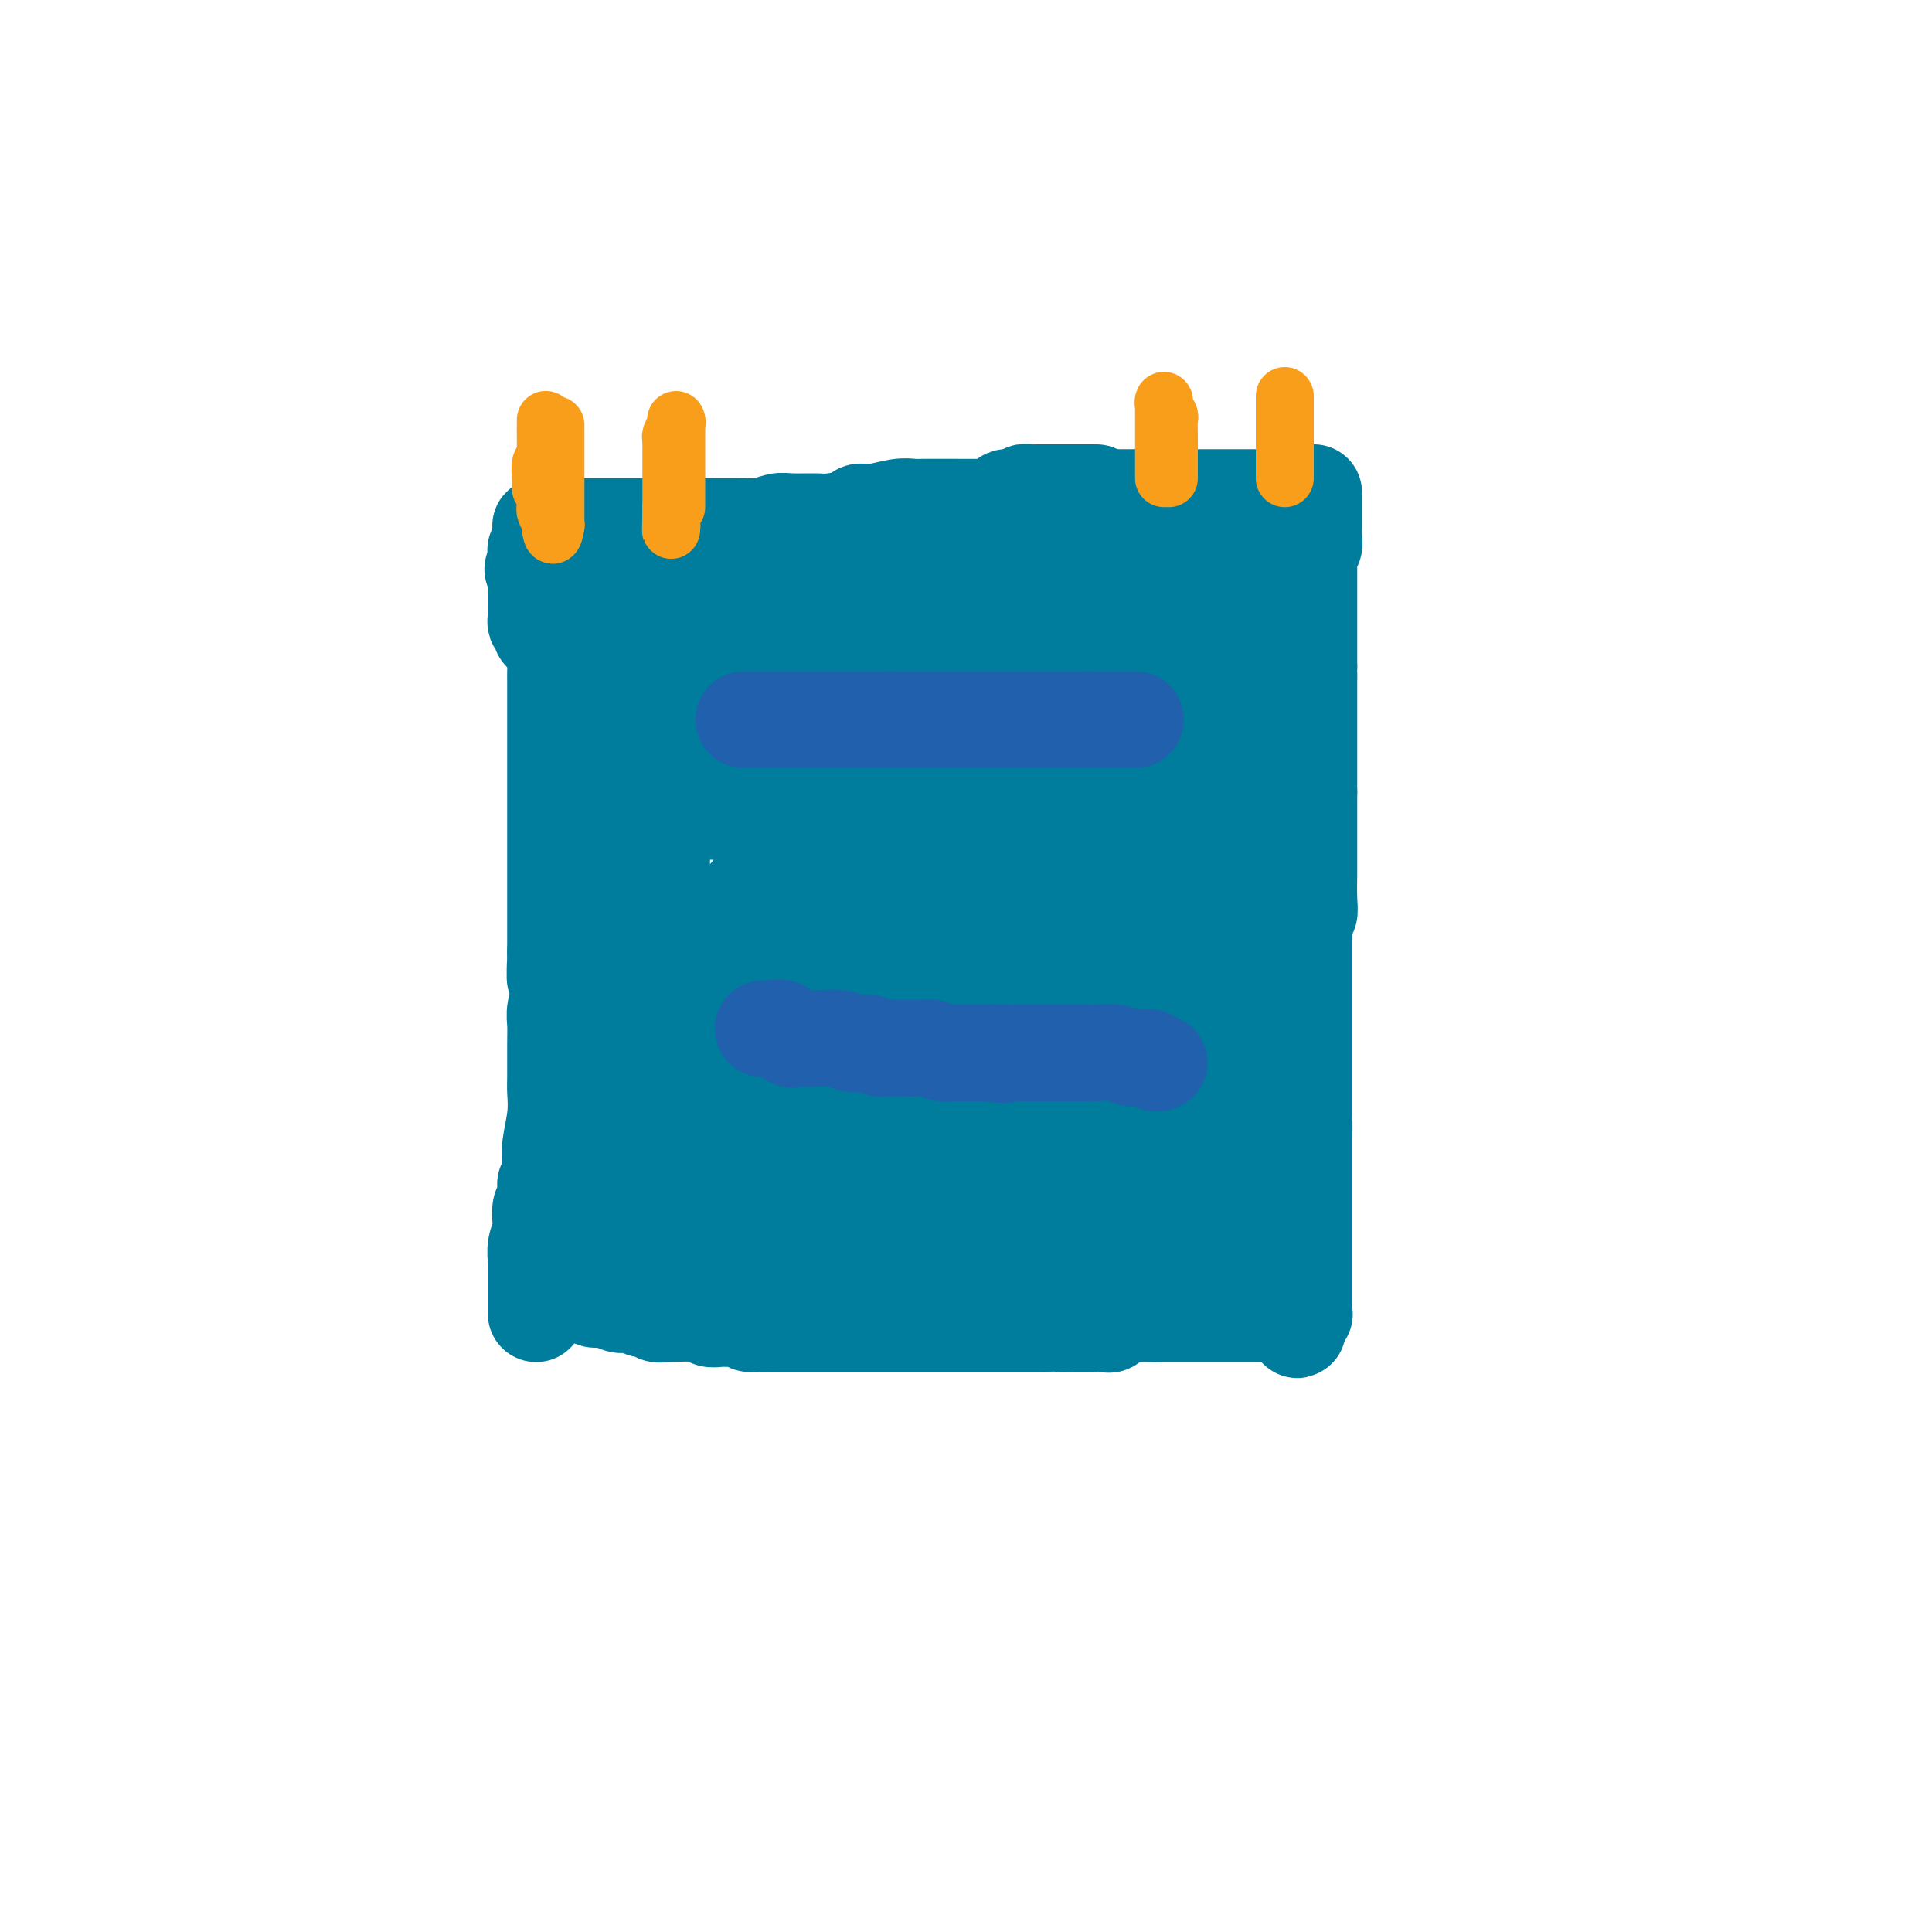 <svg viewBox='0 0 400 400' version='1.1' xmlns='http://www.w3.org/2000/svg' xmlns:xlink='http://www.w3.org/1999/xlink'><g fill='none' stroke='#007C9C' stroke-width='20' stroke-linecap='round' stroke-linejoin='round'><path d='M127,121c0.147,0.000 0.294,0.000 1,0c0.706,0.000 1.971,0.000 3,0c1.029,0.000 1.823,0.000 2,0c0.177,0.000 -0.261,-0.000 0,0c0.261,0.000 1.222,0.000 2,0c0.778,0.000 1.374,-0.000 2,0c0.626,0.000 1.281,0.000 2,0c0.719,0.000 1.502,0.000 2,0c0.498,0.000 0.711,0.000 1,0c0.289,0.000 0.654,-0.000 1,0c0.346,0.000 0.673,0.000 1,0c0.327,0.000 0.655,0.000 1,0c0.345,0.000 0.707,-0.000 1,0c0.293,0.000 0.516,-0.000 1,0c0.484,0.000 1.229,0.000 2,0c0.771,0.000 1.569,0.000 2,0c0.431,0.000 0.496,0.000 1,0c0.504,0.000 1.447,0.000 2,0c0.553,0.000 0.715,0.000 1,0c0.285,0.000 0.692,0.000 1,0c0.308,0.000 0.517,-0.000 1,0c0.483,0.000 1.242,0.000 2,0'/><path d='M159,121c5.130,-0.000 1.954,-0.000 1,0c-0.954,0.000 0.312,0.000 1,0c0.688,-0.000 0.797,-0.000 1,0c0.203,0.000 0.499,0.000 1,0c0.501,-0.000 1.206,-0.000 2,0c0.794,0.000 1.678,0.000 2,0c0.322,-0.000 0.084,-0.000 1,0c0.916,0.000 2.986,0.000 4,0c1.014,-0.000 0.972,-0.000 1,0c0.028,0.000 0.126,0.001 1,0c0.874,-0.001 2.525,-0.004 3,0c0.475,0.004 -0.224,0.016 0,0c0.224,-0.016 1.373,-0.061 2,0c0.627,0.061 0.732,0.226 2,0c1.268,-0.226 3.699,-0.844 5,-1c1.301,-0.156 1.470,0.151 2,0c0.530,-0.151 1.419,-0.758 2,-1c0.581,-0.242 0.854,-0.117 1,0c0.146,0.117 0.166,0.227 1,0c0.834,-0.227 2.481,-0.792 3,-1c0.519,-0.208 -0.091,-0.059 0,0c0.091,0.059 0.881,0.027 2,0c1.119,-0.027 2.565,-0.048 3,0c0.435,0.048 -0.140,0.167 0,0c0.140,-0.167 0.996,-0.619 3,-1c2.004,-0.381 5.157,-0.691 7,-1c1.843,-0.309 2.378,-0.619 3,-1c0.622,-0.381 1.332,-0.834 2,-1c0.668,-0.166 1.295,-0.045 2,0c0.705,0.045 1.487,0.013 2,0c0.513,-0.013 0.756,-0.006 1,0'/><path d='M220,114c6.433,-1.083 3.015,-0.290 2,0c-1.015,0.290 0.371,0.078 1,0c0.629,-0.078 0.500,-0.021 1,0c0.500,0.021 1.631,0.006 2,0c0.369,-0.006 -0.022,-0.001 0,0c0.022,0.001 0.456,0.000 1,0c0.544,-0.000 1.197,-0.000 2,0c0.803,0.000 1.755,0.000 2,0c0.245,-0.000 -0.218,-0.001 0,0c0.218,0.001 1.117,0.003 2,0c0.883,-0.003 1.749,-0.011 2,0c0.251,0.011 -0.112,0.042 0,0c0.112,-0.042 0.699,-0.156 3,0c2.301,0.156 6.314,0.581 8,1c1.686,0.419 1.044,0.830 1,1c-0.044,0.170 0.510,0.098 1,0c0.490,-0.098 0.915,-0.222 1,0c0.085,0.222 -0.169,0.791 0,1c0.169,0.209 0.763,0.060 1,0c0.237,-0.060 0.119,-0.030 0,0'/><path d='M250,117c-0.675,0.000 -1.351,0.000 -2,0c-0.649,0.000 -1.273,0.000 -2,0c-0.727,-0.000 -1.557,0.000 -2,0c-0.443,0.000 -0.500,0.000 -1,0c-0.500,0.000 -1.443,-0.000 -2,0c-0.557,0.000 -0.726,0.000 -1,0c-0.274,-0.000 -0.652,0.000 -1,0c-0.348,0.000 -0.667,-0.000 -1,0c-0.333,0.000 -0.681,0.000 -1,0c-0.319,-0.000 -0.608,-0.000 -1,0c-0.392,0.000 -0.887,0.000 -1,0c-0.113,-0.000 0.154,0.000 0,0c-0.154,0.000 -0.730,0.000 -1,0c-0.270,-0.000 -0.233,-0.000 -1,0c-0.767,0.000 -2.338,0.000 -3,0c-0.662,0.000 -0.415,0.000 -1,0c-0.585,0.000 -2.002,0.000 -3,0c-0.998,0.000 -1.577,0.000 -2,0c-0.423,0.000 -0.689,0.000 -1,0c-0.311,0.000 -0.666,0.000 -1,0c-0.334,0.000 -0.646,0.000 -1,0c-0.354,0.000 -0.749,0.000 -1,0c-0.251,0.000 -0.357,0.000 -1,0c-0.643,0.000 -1.821,0.000 -3,0'/><path d='M216,117c-5.867,0.000 -3.536,0.000 -3,0c0.536,-0.000 -0.725,-0.000 -2,0c-1.275,0.000 -2.566,0.000 -3,0c-0.434,-0.000 -0.011,-0.000 0,0c0.011,0.000 -0.391,0.000 -1,0c-0.609,-0.000 -1.424,-0.000 -2,0c-0.576,0.000 -0.912,0.000 -1,0c-0.088,-0.000 0.071,-0.000 0,0c-0.071,0.000 -0.373,0.000 -1,0c-0.627,-0.000 -1.581,-0.000 -2,0c-0.419,0.000 -0.304,0.000 -1,0c-0.696,-0.000 -2.201,-0.001 -3,0c-0.799,0.001 -0.890,0.004 -2,0c-1.110,-0.004 -3.239,-0.015 -4,0c-0.761,0.015 -0.155,0.057 0,0c0.155,-0.057 -0.141,-0.211 -1,0c-0.859,0.211 -2.282,0.789 -3,1c-0.718,0.211 -0.731,0.057 -1,0c-0.269,-0.057 -0.794,-0.016 -1,0c-0.206,0.016 -0.092,0.008 -1,0c-0.908,-0.008 -2.839,-0.016 -4,0c-1.161,0.016 -1.552,0.056 -2,0c-0.448,-0.056 -0.954,-0.208 -2,0c-1.046,0.208 -2.634,0.778 -4,1c-1.366,0.222 -2.510,0.098 -3,0c-0.490,-0.098 -0.326,-0.170 -1,0c-0.674,0.170 -2.186,0.581 -3,1c-0.814,0.419 -0.929,0.844 -1,1c-0.071,0.156 -0.096,0.042 -1,0c-0.904,-0.042 -2.687,-0.012 -4,0c-1.313,0.012 -2.157,0.006 -3,0'/><path d='M156,121c-9.463,0.558 -3.120,-0.047 -2,0c1.120,0.047 -2.983,0.745 -5,1c-2.017,0.255 -1.948,0.068 -2,0c-0.052,-0.068 -0.225,-0.018 -1,0c-0.775,0.018 -2.150,0.005 -3,0c-0.850,-0.005 -1.173,-0.001 -1,0c0.173,0.001 0.843,0.000 0,0c-0.843,-0.000 -3.197,-0.000 -4,0c-0.803,0.000 -0.054,0.000 -1,0c-0.946,-0.000 -3.587,-0.000 -5,0c-1.413,0.000 -1.597,-0.000 -2,0c-0.403,0.000 -1.025,0.000 -2,0c-0.975,-0.000 -2.302,-0.000 -3,0c-0.698,0.000 -0.765,0.000 -1,0c-0.235,-0.000 -0.637,-0.001 -1,0c-0.363,0.001 -0.686,0.003 -1,0c-0.314,-0.003 -0.620,-0.011 -1,0c-0.380,0.011 -0.833,0.041 -1,0c-0.167,-0.041 -0.048,-0.155 0,0c0.048,0.155 0.024,0.577 0,1'/><path d='M120,123c-5.569,0.696 -1.492,1.435 0,2c1.492,0.565 0.400,0.957 0,2c-0.400,1.043 -0.107,2.738 0,4c0.107,1.262 0.029,2.091 0,3c-0.029,0.909 -0.008,1.899 0,2c0.008,0.101 0.002,-0.687 0,0c-0.002,0.687 -0.001,2.848 0,4c0.001,1.152 0.000,1.294 0,2c-0.000,0.706 -0.000,1.976 0,4c0.000,2.024 0.000,4.803 0,6c-0.000,1.197 -0.000,0.811 0,1c0.000,0.189 0.000,0.954 0,2c-0.000,1.046 0.000,2.374 0,3c-0.000,0.626 -0.000,0.548 0,1c0.000,0.452 0.000,1.432 0,2c-0.000,0.568 -0.000,0.725 0,1c0.000,0.275 0.000,0.669 0,2c-0.000,1.331 -0.001,3.601 0,5c0.001,1.399 0.004,1.929 0,2c-0.004,0.071 -0.015,-0.315 0,0c0.015,0.315 0.056,1.332 0,2c-0.056,0.668 -0.207,0.988 0,1c0.207,0.012 0.774,-0.282 1,0c0.226,0.282 0.113,1.141 0,2'/><path d='M121,176c0.155,9.183 0.041,5.641 0,5c-0.041,-0.641 -0.011,1.620 0,3c0.011,1.380 0.003,1.878 0,3c-0.003,1.122 -0.001,2.867 0,4c0.001,1.133 0.000,1.653 0,2c-0.000,0.347 -0.000,0.520 0,2c0.000,1.480 0.000,4.267 0,6c-0.000,1.733 -0.000,2.413 0,3c0.000,0.587 0.000,1.081 0,2c-0.000,0.919 0.000,2.263 0,3c-0.000,0.737 -0.000,0.865 0,1c0.000,0.135 0.000,0.275 0,1c-0.000,0.725 -0.000,2.035 0,3c0.000,0.965 0.000,1.584 0,2c-0.000,0.416 -0.001,0.627 0,2c0.001,1.373 0.004,3.907 0,5c-0.004,1.093 -0.015,0.745 0,1c0.015,0.255 0.057,1.115 0,2c-0.057,0.885 -0.211,1.796 0,2c0.211,0.204 0.789,-0.299 1,0c0.211,0.299 0.057,1.401 0,2c-0.057,0.599 -0.015,0.696 0,1c0.015,0.304 0.004,0.814 0,1c-0.004,0.186 -0.001,0.048 0,1c0.001,0.952 0.000,2.994 0,4c-0.000,1.006 -0.000,0.976 0,2c0.000,1.024 0.000,3.100 0,4c-0.000,0.900 -0.000,0.623 0,1c0.000,0.377 0.000,1.409 0,2c-0.000,0.591 -0.000,0.740 0,1c0.000,0.260 0.000,0.630 0,1'/><path d='M122,248c0.154,11.300 0.040,3.549 0,1c-0.040,-2.549 -0.007,0.104 0,1c0.007,0.896 -0.012,0.034 0,0c0.012,-0.034 0.056,0.761 0,2c-0.056,1.239 -0.211,2.923 0,4c0.211,1.077 0.788,1.546 1,2c0.212,0.454 0.061,0.891 0,1c-0.061,0.109 -0.030,-0.112 0,0c0.030,0.112 0.060,0.555 0,1c-0.060,0.445 -0.209,0.890 0,1c0.209,0.110 0.778,-0.115 1,0c0.222,0.115 0.098,0.569 0,1c-0.098,0.431 -0.171,0.837 0,1c0.171,0.163 0.585,0.081 1,0'/><path d='M125,263c2.273,2.482 6.456,1.187 8,1c1.544,-0.187 0.449,0.735 1,1c0.551,0.265 2.748,-0.126 4,0c1.252,0.126 1.559,0.770 2,1c0.441,0.230 1.014,0.048 2,0c0.986,-0.048 2.383,0.040 3,0c0.617,-0.040 0.455,-0.207 1,0c0.545,0.207 1.798,0.787 3,1c1.202,0.213 2.353,0.057 3,0c0.647,-0.057 0.790,-0.015 1,0c0.210,0.015 0.487,0.004 1,0c0.513,-0.004 1.261,-0.001 2,0c0.739,0.001 1.469,0.000 2,0c0.531,-0.000 0.863,-0.000 2,0c1.137,0.000 3.078,-0.000 4,0c0.922,0.000 0.827,0.001 2,0c1.173,-0.001 3.616,-0.004 5,0c1.384,0.004 1.709,0.015 2,0c0.291,-0.015 0.548,-0.056 1,0c0.452,0.056 1.100,0.207 2,0c0.900,-0.207 2.053,-0.774 3,-1c0.947,-0.226 1.689,-0.112 2,0c0.311,0.112 0.191,0.223 1,0c0.809,-0.223 2.548,-0.778 4,-1c1.452,-0.222 2.616,-0.111 4,0c1.384,0.111 2.988,0.222 4,0c1.012,-0.222 1.432,-0.778 2,-1c0.568,-0.222 1.284,-0.111 2,0'/><path d='M198,264c7.994,-0.460 3.477,-0.109 2,0c-1.477,0.109 0.084,-0.023 1,0c0.916,0.023 1.188,0.202 2,0c0.812,-0.202 2.166,-0.786 3,-1c0.834,-0.214 1.150,-0.057 2,0c0.850,0.057 2.235,0.015 3,0c0.765,-0.015 0.912,-0.004 2,0c1.088,0.004 3.118,0.001 4,0c0.882,-0.001 0.618,-0.000 1,0c0.382,0.000 1.411,0.000 2,0c0.589,-0.000 0.740,-0.000 1,0c0.260,0.000 0.630,0.000 1,0'/><path d='M222,263c4.109,-0.155 2.383,-0.041 2,0c-0.383,0.041 0.579,0.011 1,0c0.421,-0.011 0.301,-0.003 1,0c0.699,0.003 2.215,0.001 3,0c0.785,-0.001 0.837,-0.000 1,0c0.163,0.000 0.435,0.000 1,0c0.565,-0.000 1.423,-0.000 2,0c0.577,0.000 0.875,0.000 1,0c0.125,-0.000 0.078,-0.000 1,0c0.922,0.000 2.813,0.000 4,0c1.187,-0.000 1.671,-0.000 2,0c0.329,0.000 0.503,0.000 1,0c0.497,-0.000 1.316,-0.000 2,0c0.684,0.000 1.234,0.000 2,0c0.766,-0.000 1.750,-0.000 2,0c0.250,0.000 -0.233,0.000 0,0c0.233,-0.000 1.184,-0.001 2,0c0.816,0.001 1.499,0.004 2,0c0.501,-0.004 0.819,-0.015 1,0c0.181,0.015 0.224,0.057 1,0c0.776,-0.057 2.284,-0.211 3,0c0.716,0.211 0.640,0.789 1,1c0.360,0.211 1.157,0.057 2,0c0.843,-0.057 1.731,-0.015 2,0c0.269,0.015 -0.082,0.004 0,0c0.082,-0.004 0.597,-0.001 1,0c0.403,0.001 0.696,0.000 1,0c0.304,-0.000 0.620,-0.000 1,0c0.380,0.000 0.823,0.000 1,0c0.177,-0.000 0.089,-0.000 0,0'/><path d='M266,264c6.976,0.140 2.415,-0.012 1,0c-1.415,0.012 0.314,0.186 1,0c0.686,-0.186 0.327,-0.732 0,-1c-0.327,-0.268 -0.624,-0.257 -1,-1c-0.376,-0.743 -0.833,-2.241 -1,-3c-0.167,-0.759 -0.045,-0.781 0,-2c0.045,-1.219 0.012,-3.636 0,-5c-0.012,-1.364 -0.003,-1.675 0,-2c0.003,-0.325 0.002,-0.662 0,-1'/><path d='M266,249c-0.222,-2.970 -0.777,-2.894 -1,-3c-0.223,-0.106 -0.112,-0.394 0,-1c0.112,-0.606 0.226,-1.531 0,-3c-0.226,-1.469 -0.793,-3.483 -1,-5c-0.207,-1.517 -0.056,-2.538 0,-3c0.056,-0.462 0.015,-0.366 0,-1c-0.015,-0.634 -0.004,-1.997 0,-3c0.004,-1.003 0.001,-1.645 0,-2c-0.001,-0.355 -0.000,-0.424 0,-1c0.000,-0.576 0.000,-1.660 0,-3c-0.000,-1.340 -0.000,-2.936 0,-4c0.000,-1.064 0.000,-1.596 0,-3c-0.000,-1.404 -0.000,-3.678 0,-5c0.000,-1.322 0.000,-1.690 0,-2c-0.000,-0.310 -0.000,-0.560 0,-2c0.000,-1.440 -0.000,-4.068 0,-6c0.000,-1.932 0.000,-3.168 0,-4c-0.000,-0.832 -0.000,-1.259 0,-3c0.000,-1.741 0.000,-4.795 0,-6c-0.000,-1.205 -0.000,-0.560 0,-1c0.000,-0.440 0.000,-1.963 0,-3c-0.000,-1.037 -0.000,-1.587 0,-2c0.000,-0.413 0.001,-0.688 0,-1c-0.001,-0.312 -0.004,-0.659 0,-2c0.004,-1.341 0.015,-3.675 0,-5c-0.015,-1.325 -0.056,-1.639 0,-2c0.056,-0.361 0.208,-0.768 0,-2c-0.208,-1.232 -0.777,-3.289 -1,-4c-0.223,-0.711 -0.098,-0.076 0,0c0.098,0.076 0.171,-0.407 0,-1c-0.171,-0.593 -0.585,-1.297 -1,-2'/><path d='M262,164c-0.619,-13.324 -0.166,-4.134 0,-1c0.166,3.134 0.044,0.214 0,-1c-0.044,-1.214 -0.011,-0.721 0,-1c0.011,-0.279 -0.001,-1.332 0,-2c0.001,-0.668 0.014,-0.953 0,-2c-0.014,-1.047 -0.056,-2.858 0,-4c0.056,-1.142 0.211,-1.615 0,-2c-0.211,-0.385 -0.789,-0.680 -1,-1c-0.211,-0.320 -0.057,-0.664 0,-1c0.057,-0.336 0.015,-0.664 0,-1c-0.015,-0.336 -0.003,-0.679 0,-1c0.003,-0.321 -0.003,-0.619 0,-1c0.003,-0.381 0.015,-0.845 0,-1c-0.015,-0.155 -0.057,-0.002 0,-1c0.057,-0.998 0.211,-3.146 0,-4c-0.211,-0.854 -0.789,-0.414 -1,-1c-0.211,-0.586 -0.057,-2.198 0,-3c0.057,-0.802 0.015,-0.793 0,-1c-0.015,-0.207 -0.003,-0.630 0,-1c0.003,-0.370 -0.002,-0.688 0,-1c0.002,-0.312 0.011,-0.620 0,-1c-0.011,-0.380 -0.041,-0.833 0,-1c0.041,-0.167 0.155,-0.048 0,0c-0.155,0.048 -0.577,0.024 -1,0'/><path d='M259,131c-0.701,-5.105 -0.954,-1.368 -2,0c-1.046,1.368 -2.886,0.366 -4,0c-1.114,-0.366 -1.501,-0.097 -2,0c-0.499,0.097 -1.109,0.022 -2,0c-0.891,-0.022 -2.063,0.008 -3,0c-0.937,-0.008 -1.637,-0.055 -2,0c-0.363,0.055 -0.387,0.211 -1,0c-0.613,-0.211 -1.813,-0.789 -3,-1c-1.187,-0.211 -2.359,-0.056 -3,0c-0.641,0.056 -0.749,0.014 -2,0c-1.251,-0.014 -3.644,0.000 -5,0c-1.356,-0.000 -1.674,-0.014 -2,0c-0.326,0.014 -0.661,0.057 -2,0c-1.339,-0.057 -3.683,-0.212 -5,0c-1.317,0.212 -1.607,0.793 -2,1c-0.393,0.207 -0.888,0.040 -2,0c-1.112,-0.040 -2.842,0.048 -4,0c-1.158,-0.048 -1.745,-0.230 -4,0c-2.255,0.230 -6.177,0.873 -8,1c-1.823,0.127 -1.546,-0.261 -2,0c-0.454,0.261 -1.639,1.170 -4,2c-2.361,0.830 -5.896,1.582 -8,2c-2.104,0.418 -2.775,0.502 -4,1c-1.225,0.498 -3.003,1.409 -5,2c-1.997,0.591 -4.212,0.863 -6,1c-1.788,0.137 -3.149,0.140 -4,0c-0.851,-0.140 -1.191,-0.422 -2,0c-0.809,0.422 -2.088,1.549 -3,2c-0.912,0.451 -1.456,0.225 -2,0'/><path d='M161,142c-9.356,2.171 -8.744,2.098 -9,2c-0.256,-0.098 -1.378,-0.223 -3,0c-1.622,0.223 -3.745,0.792 -6,1c-2.255,0.208 -4.642,0.053 -6,0c-1.358,-0.053 -1.687,-0.006 -2,0c-0.313,0.006 -0.608,-0.031 -1,0c-0.392,0.031 -0.879,0.128 -1,0c-0.121,-0.128 0.126,-0.482 0,-1c-0.126,-0.518 -0.623,-1.201 -1,-2c-0.377,-0.799 -0.634,-1.716 -1,-2c-0.366,-0.284 -0.841,0.064 -1,0c-0.159,-0.064 -0.001,-0.539 0,-1c0.001,-0.461 -0.157,-0.907 0,-1c0.157,-0.093 0.627,0.167 1,0c0.373,-0.167 0.649,-0.763 1,-1c0.351,-0.237 0.776,-0.116 1,0c0.224,0.116 0.245,0.227 1,0c0.755,-0.227 2.243,-0.793 3,-1c0.757,-0.207 0.783,-0.055 2,0c1.217,0.055 3.625,0.015 5,0c1.375,-0.015 1.716,-0.004 2,0c0.284,0.004 0.510,0.001 1,0c0.490,-0.001 1.245,-0.001 2,0'/><path d='M149,136c2.971,-0.155 1.900,-0.041 2,0c0.100,0.041 1.372,0.011 2,0c0.628,-0.011 0.610,-0.003 1,0c0.390,0.003 1.186,0.001 2,0c0.814,-0.001 1.646,-0.000 3,0c1.354,0.000 3.231,-0.000 4,0c0.769,0.000 0.431,0.001 1,0c0.569,-0.001 2.046,-0.004 3,0c0.954,0.004 1.385,0.015 2,0c0.615,-0.015 1.414,-0.057 2,0c0.586,0.057 0.960,0.211 3,0c2.040,-0.211 5.745,-0.789 9,-1c3.255,-0.211 6.061,-0.057 9,0c2.939,0.057 6.012,0.015 8,0c1.988,-0.015 2.889,-0.004 4,0c1.111,0.004 2.430,0.001 5,0c2.570,-0.001 6.392,-0.000 8,0c1.608,0.000 1.004,0.000 2,0c0.996,-0.000 3.593,-0.000 5,0c1.407,0.000 1.623,0.000 2,0c0.377,-0.000 0.914,-0.000 2,0c1.086,0.000 2.719,0.000 4,0c1.281,-0.000 2.210,-0.000 3,0c0.790,0.000 1.443,0.000 3,0c1.557,-0.000 4.020,-0.000 6,0c1.980,0.000 3.478,0.000 4,0c0.522,-0.000 0.068,-0.000 1,0c0.932,0.000 3.251,0.000 4,0c0.749,-0.000 -0.072,-0.000 0,0c0.072,0.000 1.036,0.000 2,0'/><path d='M255,135c16.560,-0.154 4.960,-0.037 1,0c-3.960,0.037 -0.280,-0.004 1,0c1.280,0.004 0.161,0.054 0,0c-0.161,-0.054 0.637,-0.211 1,0c0.363,0.211 0.292,0.792 0,1c-0.292,0.208 -0.806,0.045 -1,0c-0.194,-0.045 -0.068,0.029 0,0c0.068,-0.029 0.078,-0.162 0,0c-0.078,0.162 -0.245,0.618 -1,1c-0.755,0.382 -2.097,0.691 -3,1c-0.903,0.309 -1.368,0.617 -3,1c-1.632,0.383 -4.431,0.841 -6,1c-1.569,0.159 -1.910,0.017 -4,1c-2.090,0.983 -5.931,3.089 -8,4c-2.069,0.911 -2.366,0.625 -3,1c-0.634,0.375 -1.606,1.410 -5,2c-3.394,0.590 -9.209,0.736 -13,1c-3.791,0.264 -5.558,0.645 -7,1c-1.442,0.355 -2.560,0.684 -5,1c-2.440,0.316 -6.204,0.621 -8,1c-1.796,0.379 -1.626,0.834 -2,1c-0.374,0.166 -1.293,0.045 -3,0c-1.707,-0.045 -4.202,-0.013 -6,0c-1.798,0.013 -2.899,0.006 -4,0'/><path d='M176,153c-8.202,0.774 -4.706,0.207 -6,0c-1.294,-0.207 -7.378,-0.056 -10,0c-2.622,0.056 -1.782,0.015 -2,0c-0.218,-0.015 -1.494,-0.005 -3,0c-1.506,0.005 -3.241,0.004 -4,0c-0.759,-0.004 -0.541,-0.012 -1,0c-0.459,0.012 -1.597,0.046 -3,0c-1.403,-0.046 -3.073,-0.170 -4,0c-0.927,0.170 -1.110,0.633 -2,1c-0.890,0.367 -2.488,0.637 -4,1c-1.512,0.363 -2.940,0.819 -4,1c-1.060,0.181 -1.753,0.087 -2,0c-0.247,-0.087 -0.050,-0.167 -1,0c-0.950,0.167 -3.048,0.581 -4,1c-0.952,0.419 -0.758,0.844 -1,1c-0.242,0.156 -0.920,0.045 -1,0c-0.080,-0.045 0.438,-0.022 1,0c0.562,0.022 1.169,0.044 2,0c0.831,-0.044 1.887,-0.156 4,0c2.113,0.156 5.282,0.578 7,1c1.718,0.422 1.986,0.845 5,1c3.014,0.155 8.773,0.042 12,0c3.227,-0.042 3.922,-0.012 6,0c2.078,0.012 5.539,0.006 9,0'/><path d='M170,160c9.220,0.452 10.268,0.082 11,0c0.732,-0.082 1.146,0.124 3,0c1.854,-0.124 5.148,-0.577 7,-1c1.852,-0.423 2.262,-0.816 3,-1c0.738,-0.184 1.804,-0.158 3,0c1.196,0.158 2.523,0.448 5,0c2.477,-0.448 6.104,-1.636 8,-2c1.896,-0.364 2.061,0.095 3,0c0.939,-0.095 2.653,-0.743 4,-1c1.347,-0.257 2.326,-0.121 3,0c0.674,0.121 1.043,0.229 2,0c0.957,-0.229 2.500,-0.793 3,-1c0.500,-0.207 -0.044,-0.055 1,0c1.044,0.055 3.678,0.015 5,0c1.322,-0.015 1.334,-0.004 2,0c0.666,0.004 1.988,0.001 3,0c1.012,-0.001 1.714,-0.000 3,0c1.286,0.000 3.157,0.000 4,0c0.843,-0.000 0.660,-0.000 1,0c0.340,0.000 1.204,0.000 2,0c0.796,-0.000 1.523,-0.000 2,0c0.477,0.000 0.705,0.000 1,0c0.295,-0.000 0.656,-0.000 1,0c0.344,0.000 0.669,0.000 1,0c0.331,-0.000 0.666,-0.000 1,0c0.334,0.000 0.667,0.000 1,0'/><path d='M253,154c12.793,-0.929 3.274,-0.251 0,0c-3.274,0.251 -0.303,0.074 1,0c1.303,-0.074 0.938,-0.045 1,0c0.062,0.045 0.553,0.106 1,0c0.447,-0.106 0.852,-0.381 1,0c0.148,0.381 0.040,1.416 0,2c-0.040,0.584 -0.011,0.718 0,1c0.011,0.282 0.003,0.712 0,1c-0.003,0.288 -0.001,0.432 0,1c0.001,0.568 0.000,1.558 0,3c-0.000,1.442 -0.000,3.335 0,5c0.000,1.665 0.000,3.101 0,4c-0.000,0.899 -0.000,1.262 0,2c0.000,0.738 0.000,1.853 0,3c-0.000,1.147 -0.000,2.328 0,3c0.000,0.672 0.000,0.836 0,1'/><path d='M257,180c-0.000,4.594 -0.001,4.579 0,5c0.001,0.421 0.004,1.277 0,2c-0.004,0.723 -0.015,1.312 0,2c0.015,0.688 0.057,1.476 0,2c-0.057,0.524 -0.211,0.786 0,1c0.211,0.214 0.789,0.381 1,1c0.211,0.619 0.057,1.689 0,4c-0.057,2.311 -0.015,5.862 0,9c0.015,3.138 0.004,5.864 0,9c-0.004,3.136 -0.001,6.682 0,9c0.001,2.318 0.000,3.409 0,4c-0.000,0.591 -0.000,0.683 0,2c0.000,1.317 0.000,3.858 0,5c-0.000,1.142 -0.000,0.883 0,1c0.000,0.117 0.000,0.608 0,1c-0.000,0.392 -0.000,0.683 0,1c0.000,0.317 0.000,0.658 0,1'/><path d='M258,239c0.155,9.241 0.041,2.844 0,1c-0.041,-1.844 -0.010,0.865 0,2c0.010,1.135 -0.001,0.696 0,1c0.001,0.304 0.015,1.349 0,2c-0.015,0.651 -0.060,0.906 0,1c0.060,0.094 0.223,0.025 0,0c-0.223,-0.025 -0.832,-0.007 -1,0c-0.168,0.007 0.107,0.005 0,0c-0.107,-0.005 -0.595,-0.011 -1,0c-0.405,0.011 -0.729,0.040 -1,0c-0.271,-0.040 -0.491,-0.151 -1,0c-0.509,0.151 -1.306,0.562 -2,1c-0.694,0.438 -1.285,0.902 -2,1c-0.715,0.098 -1.552,-0.170 -2,0c-0.448,0.170 -0.505,0.776 -1,1c-0.495,0.224 -1.427,0.064 -2,0c-0.573,-0.064 -0.786,-0.032 -1,0'/><path d='M244,249c-2.518,0.614 -1.813,0.151 -2,0c-0.187,-0.151 -1.266,0.012 -2,0c-0.734,-0.012 -1.122,-0.199 -2,0c-0.878,0.199 -2.247,0.785 -3,1c-0.753,0.215 -0.889,0.060 -1,0c-0.111,-0.060 -0.196,-0.026 -1,0c-0.804,0.026 -2.327,0.044 -3,0c-0.673,-0.044 -0.496,-0.151 -1,0c-0.504,0.151 -1.689,0.561 -3,1c-1.311,0.439 -2.750,0.906 -4,1c-1.250,0.094 -2.313,-0.185 -3,0c-0.687,0.185 -0.999,0.833 -2,1c-1.001,0.167 -2.692,-0.148 -4,0c-1.308,0.148 -2.232,0.758 -3,1c-0.768,0.242 -1.379,0.118 -2,0c-0.621,-0.118 -1.252,-0.228 -2,0c-0.748,0.228 -1.612,0.793 -2,1c-0.388,0.207 -0.299,0.055 -2,0c-1.701,-0.055 -5.192,-0.015 -7,0c-1.808,0.015 -1.934,0.004 -4,0c-2.066,-0.004 -6.074,-0.001 -8,0c-1.926,0.001 -1.771,0.000 -2,0c-0.229,-0.000 -0.840,-0.000 -2,0c-1.160,0.000 -2.867,0.000 -4,0c-1.133,-0.000 -1.691,-0.000 -2,0c-0.309,0.000 -0.370,0.000 -2,0c-1.630,-0.000 -4.829,-0.000 -6,0c-1.171,0.000 -0.315,0.000 -1,0c-0.685,-0.000 -2.910,-0.000 -4,0c-1.090,0.000 -1.045,0.000 -1,0'/><path d='M159,255c-6.724,-0.017 -2.033,-0.060 -1,0c1.033,0.060 -1.593,0.223 -3,0c-1.407,-0.223 -1.596,-0.830 -2,-1c-0.404,-0.170 -1.021,0.098 -2,0c-0.979,-0.098 -2.318,-0.562 -3,-1c-0.682,-0.438 -0.707,-0.849 -1,-1c-0.293,-0.151 -0.854,-0.040 -1,0c-0.146,0.040 0.122,0.011 0,0c-0.122,-0.011 -0.635,-0.003 -1,0c-0.365,0.003 -0.582,0.001 -1,0c-0.418,-0.001 -1.036,-0.000 -2,0c-0.964,0.000 -2.276,0.000 -3,0c-0.724,-0.000 -0.862,-0.000 -1,0'/><path d='M138,252c-3.250,-0.639 -0.875,-0.736 0,-1c0.875,-0.264 0.248,-0.694 0,-1c-0.248,-0.306 -0.119,-0.486 0,-1c0.119,-0.514 0.228,-1.362 0,-2c-0.228,-0.638 -0.793,-1.067 -1,-2c-0.207,-0.933 -0.055,-2.368 0,-4c0.055,-1.632 0.015,-3.459 0,-5c-0.015,-1.541 -0.004,-2.796 0,-3c0.004,-0.204 0.001,0.643 0,0c-0.001,-0.643 -0.000,-2.777 0,-4c0.000,-1.223 0.000,-1.536 0,-2c-0.000,-0.464 -0.000,-1.078 0,-3c0.000,-1.922 0.000,-5.151 0,-7c-0.000,-1.849 -0.000,-2.317 0,-3c0.000,-0.683 0.000,-1.581 0,-3c-0.000,-1.419 -0.000,-3.359 0,-5c0.000,-1.641 0.000,-2.985 0,-4c-0.000,-1.015 -0.000,-1.703 0,-4c0.000,-2.297 0.000,-6.204 0,-8c-0.000,-1.796 -0.000,-1.481 0,-2c0.000,-0.519 0.000,-1.871 0,-3c-0.000,-1.129 -0.000,-2.035 0,-3c0.000,-0.965 0.000,-1.990 0,-3c-0.000,-1.010 -0.000,-2.005 0,-3'/><path d='M137,176c-0.155,-12.785 -0.044,-6.746 0,-5c0.044,1.746 0.020,-0.800 0,-2c-0.020,-1.200 -0.034,-1.054 0,-1c0.034,0.054 0.118,0.014 1,0c0.882,-0.014 2.563,-0.004 4,0c1.437,0.004 2.630,0.001 4,0c1.370,-0.001 2.918,-0.000 4,0c1.082,0.000 1.698,0.000 3,0c1.302,-0.000 3.291,-0.000 5,0c1.709,0.000 3.139,0.001 5,0c1.861,-0.001 4.155,-0.002 6,0c1.845,0.002 3.242,0.007 4,0c0.758,-0.007 0.876,-0.026 2,0c1.124,0.026 3.252,0.099 5,0c1.748,-0.099 3.115,-0.369 5,-1c1.885,-0.631 4.286,-1.623 6,-2c1.714,-0.377 2.740,-0.138 4,0c1.260,0.138 2.754,0.177 5,0c2.246,-0.177 5.246,-0.569 7,-1c1.754,-0.431 2.264,-0.900 3,-1c0.736,-0.100 1.700,0.169 3,0c1.300,-0.169 2.936,-0.777 4,-1c1.064,-0.223 1.556,-0.060 2,0c0.444,0.060 0.841,0.017 2,0c1.159,-0.017 3.079,-0.009 5,0'/><path d='M226,162c7.533,-0.928 3.366,-0.250 3,0c-0.366,0.250 3.069,0.070 5,0c1.931,-0.070 2.358,-0.032 3,0c0.642,0.032 1.499,0.057 2,0c0.501,-0.057 0.646,-0.194 1,0c0.354,0.194 0.917,0.721 1,1c0.083,0.279 -0.316,0.310 0,1c0.316,0.690 1.345,2.038 2,3c0.655,0.962 0.935,1.537 1,2c0.065,0.463 -0.085,0.812 0,1c0.085,0.188 0.404,0.213 1,1c0.596,0.787 1.468,2.334 2,3c0.532,0.666 0.725,0.451 1,1c0.275,0.549 0.634,1.863 1,3c0.366,1.137 0.739,2.097 1,2c0.261,-0.097 0.410,-1.249 1,1c0.590,2.249 1.621,7.900 2,11c0.379,3.100 0.105,3.648 0,4c-0.105,0.352 -0.042,0.509 0,2c0.042,1.491 0.064,4.317 0,6c-0.064,1.683 -0.213,2.222 0,3c0.213,0.778 0.789,1.795 1,4c0.211,2.205 0.056,5.599 0,7c-0.056,1.401 -0.015,0.808 0,1c0.015,0.192 0.004,1.167 0,2c-0.004,0.833 -0.001,1.524 0,2c0.001,0.476 0.001,0.738 0,1'/><path d='M254,224c0.501,6.598 0.252,1.594 0,0c-0.252,-1.594 -0.509,0.221 -1,1c-0.491,0.779 -1.217,0.523 -2,1c-0.783,0.477 -1.624,1.686 -2,2c-0.376,0.314 -0.285,-0.266 -1,0c-0.715,0.266 -2.234,1.377 -3,2c-0.766,0.623 -0.780,0.756 -1,1c-0.220,0.244 -0.648,0.598 -1,1c-0.352,0.402 -0.628,0.853 -1,1c-0.372,0.147 -0.839,-0.009 -1,0c-0.161,0.009 -0.015,0.182 -1,1c-0.985,0.818 -3.101,2.282 -5,3c-1.899,0.718 -3.580,0.689 -5,1c-1.420,0.311 -2.579,0.962 -5,2c-2.421,1.038 -6.104,2.464 -8,3c-1.896,0.536 -2.005,0.181 -2,0c0.005,-0.181 0.122,-0.188 -2,0c-2.122,0.188 -6.485,0.572 -9,1c-2.515,0.428 -3.182,0.899 -6,1c-2.818,0.101 -7.789,-0.169 -10,0c-2.211,0.169 -1.664,0.777 -2,1c-0.336,0.223 -1.556,0.060 -3,0c-1.444,-0.060 -3.114,-0.016 -4,0c-0.886,0.016 -0.989,0.004 -1,0c-0.011,-0.004 0.069,-0.001 -1,0c-1.069,0.001 -3.288,0.000 -5,0c-1.712,-0.000 -2.918,-0.000 -4,0c-1.082,0.000 -2.041,0.000 -3,0'/><path d='M165,246c-9.307,0.463 -6.574,0.121 -6,0c0.574,-0.121 -1.012,-0.020 -2,0c-0.988,0.020 -1.378,-0.039 -2,0c-0.622,0.039 -1.476,0.177 -2,0c-0.524,-0.177 -0.719,-0.671 -1,-1c-0.281,-0.329 -0.650,-0.495 -1,-1c-0.350,-0.505 -0.682,-1.349 -1,-2c-0.318,-0.651 -0.621,-1.108 -1,-1c-0.379,0.108 -0.834,0.781 -1,0c-0.166,-0.781 -0.045,-3.017 0,-4c0.045,-0.983 0.012,-0.712 0,-1c-0.012,-0.288 -0.004,-1.134 0,-2c0.004,-0.866 0.005,-1.751 0,-3c-0.005,-1.249 -0.015,-2.863 0,-4c0.015,-1.137 0.056,-1.799 0,-3c-0.056,-1.201 -0.208,-2.942 0,-4c0.208,-1.058 0.777,-1.432 1,-3c0.223,-1.568 0.101,-4.329 0,-6c-0.101,-1.671 -0.182,-2.252 0,-3c0.182,-0.748 0.627,-1.665 1,-2c0.373,-0.335 0.675,-0.089 1,-2c0.325,-1.911 0.675,-5.979 1,-8c0.325,-2.021 0.627,-1.994 1,-3c0.373,-1.006 0.817,-3.043 1,-4c0.183,-0.957 0.104,-0.834 0,-1c-0.104,-0.166 -0.234,-0.622 0,-1c0.234,-0.378 0.832,-0.679 1,-1c0.168,-0.321 -0.095,-0.663 0,-1c0.095,-0.337 0.547,-0.668 1,-1'/><path d='M156,184c1.325,-3.587 1.136,-0.555 2,0c0.864,0.555 2.781,-1.368 4,-2c1.219,-0.632 1.740,0.027 2,0c0.260,-0.027 0.260,-0.739 1,-1c0.740,-0.261 2.220,-0.070 3,0c0.780,0.070 0.862,0.019 1,0c0.138,-0.019 0.334,-0.005 1,0c0.666,0.005 1.803,0.001 3,0c1.197,-0.001 2.453,0.001 3,0c0.547,-0.001 0.384,-0.004 2,0c1.616,0.004 5.012,0.015 7,0c1.988,-0.015 2.567,-0.057 3,0c0.433,0.057 0.720,0.211 3,0c2.280,-0.211 6.555,-0.789 8,-1c1.445,-0.211 0.061,-0.057 1,0c0.939,0.057 4.201,0.015 6,0c1.799,-0.015 2.134,-0.004 3,0c0.866,0.004 2.263,0.001 4,0c1.737,-0.001 3.813,-0.000 5,0c1.187,0.000 1.484,-0.001 2,0c0.516,0.001 1.250,0.003 2,0c0.750,-0.003 1.514,-0.011 2,0c0.486,0.011 0.692,0.039 1,0c0.308,-0.039 0.716,-0.147 1,0c0.284,0.147 0.443,0.547 1,1c0.557,0.453 1.511,0.958 2,1c0.489,0.042 0.512,-0.381 1,0c0.488,0.381 1.439,1.564 2,2c0.561,0.436 0.732,0.125 1,0c0.268,-0.125 0.634,-0.062 1,0'/><path d='M234,184c1.663,0.700 1.321,0.449 2,3c0.679,2.551 2.378,7.902 3,10c0.622,2.098 0.167,0.942 0,1c-0.167,0.058 -0.045,1.329 0,2c0.045,0.671 0.012,0.742 0,1c-0.012,0.258 -0.003,0.703 0,1c0.003,0.297 -0.002,0.446 0,1c0.002,0.554 0.010,1.512 0,2c-0.010,0.488 -0.036,0.505 0,1c0.036,0.495 0.136,1.468 0,2c-0.136,0.532 -0.508,0.624 -1,1c-0.492,0.376 -1.104,1.035 -2,2c-0.896,0.965 -2.077,2.234 -3,3c-0.923,0.766 -1.589,1.027 -2,1c-0.411,-0.027 -0.565,-0.343 -1,0c-0.435,0.343 -1.149,1.346 -2,2c-0.851,0.654 -1.839,0.958 -2,1c-0.161,0.042 0.505,-0.178 0,0c-0.505,0.178 -2.180,0.755 -4,1c-1.820,0.245 -3.783,0.157 -5,0c-1.217,-0.157 -1.688,-0.382 -4,0c-2.312,0.382 -6.466,1.370 -9,2c-2.534,0.630 -3.447,0.901 -4,1c-0.553,0.099 -0.746,0.027 -2,0c-1.254,-0.027 -3.568,-0.007 -5,0c-1.432,0.007 -1.980,0.002 -3,0c-1.020,-0.002 -2.510,-0.001 -4,0'/><path d='M186,222c-7.519,0.692 -8.318,0.921 -9,1c-0.682,0.079 -1.248,0.007 -3,0c-1.752,-0.007 -4.689,0.051 -6,0c-1.311,-0.051 -0.995,-0.210 -1,0c-0.005,0.210 -0.331,0.789 -1,1c-0.669,0.211 -1.683,0.053 -2,0c-0.317,-0.053 0.062,-0.002 0,0c-0.062,0.002 -0.564,-0.045 -1,0c-0.436,0.045 -0.807,0.182 -1,0c-0.193,-0.182 -0.207,-0.683 0,-1c0.207,-0.317 0.636,-0.450 1,-2c0.364,-1.550 0.665,-4.517 1,-6c0.335,-1.483 0.706,-1.483 1,-2c0.294,-0.517 0.513,-1.550 1,-2c0.487,-0.450 1.243,-0.317 2,-1c0.757,-0.683 1.516,-2.182 2,-3c0.484,-0.818 0.693,-0.954 1,-1c0.307,-0.046 0.712,-0.002 2,0c1.288,0.002 3.459,-0.037 5,0c1.541,0.037 2.451,0.150 3,0c0.549,-0.150 0.735,-0.562 2,-1c1.265,-0.438 3.607,-0.901 5,-1c1.393,-0.099 1.837,0.166 4,0c2.163,-0.166 6.047,-0.762 8,-1c1.953,-0.238 1.977,-0.119 2,0'/><path d='M202,203c4.967,-0.464 2.884,-0.123 3,0c0.116,0.123 2.431,0.029 4,0c1.569,-0.029 2.393,0.006 3,0c0.607,-0.006 0.996,-0.054 2,0c1.004,0.054 2.623,0.211 4,0c1.377,-0.211 2.514,-0.789 3,-1c0.486,-0.211 0.323,-0.057 1,0c0.677,0.057 2.193,0.015 3,0c0.807,-0.015 0.903,-0.004 1,0c0.097,0.004 0.193,0.001 0,0c-0.193,-0.001 -0.677,-0.001 -1,0c-0.323,0.001 -0.486,0.002 -1,0c-0.514,-0.002 -1.380,-0.008 -2,0c-0.620,0.008 -0.994,0.030 -2,0c-1.006,-0.030 -2.644,-0.113 -4,0c-1.356,0.113 -2.430,0.423 -6,1c-3.570,0.577 -9.638,1.423 -13,2c-3.362,0.577 -4.020,0.887 -5,1c-0.980,0.113 -2.282,0.030 -4,0c-1.718,-0.030 -3.851,-0.008 -5,0c-1.149,0.008 -1.312,0.002 -2,0c-0.688,-0.002 -1.900,-0.001 -3,0c-1.100,0.001 -2.089,0.000 -3,0c-0.911,-0.000 -1.745,-0.000 -2,0c-0.255,0.000 0.070,0.000 0,0c-0.070,-0.000 -0.535,-0.000 -1,0'/><path d='M172,206c-8.247,0.229 -2.366,-1.200 0,-2c2.366,-0.800 1.217,-0.972 1,-1c-0.217,-0.028 0.497,0.087 2,-1c1.503,-1.087 3.794,-3.378 5,-5c1.206,-1.622 1.328,-2.577 2,-3c0.672,-0.423 1.896,-0.313 4,-1c2.104,-0.687 5.088,-2.170 7,-3c1.912,-0.830 2.751,-1.007 4,-1c1.249,0.007 2.909,0.198 5,0c2.091,-0.198 4.613,-0.785 6,-1c1.387,-0.215 1.638,-0.058 2,0c0.362,0.058 0.836,0.017 2,0c1.164,-0.017 3.019,-0.009 4,0c0.981,0.009 1.089,0.020 1,0c-0.089,-0.020 -0.375,-0.069 0,0c0.375,0.069 1.410,0.257 2,0c0.590,-0.257 0.735,-0.958 1,-1c0.265,-0.042 0.648,0.574 2,0c1.352,-0.574 3.672,-2.337 5,-3c1.328,-0.663 1.665,-0.224 2,0c0.335,0.224 0.667,0.233 1,0c0.333,-0.233 0.667,-0.709 1,-1c0.333,-0.291 0.663,-0.396 1,-1c0.337,-0.604 0.679,-1.707 1,-2c0.321,-0.293 0.622,0.222 1,0c0.378,-0.222 0.833,-1.183 1,-2c0.167,-0.817 0.045,-1.489 0,-2c-0.045,-0.511 -0.013,-0.860 0,-1c0.013,-0.140 0.006,-0.070 0,0'/><path d='M235,175c0.774,-1.217 0.207,0.240 0,1c-0.207,0.760 -0.056,0.821 0,1c0.056,0.179 0.018,0.474 0,1c-0.018,0.526 -0.016,1.281 0,2c0.016,0.719 0.047,1.401 0,2c-0.047,0.599 -0.172,1.114 0,4c0.172,2.886 0.642,8.142 1,11c0.358,2.858 0.604,3.319 1,4c0.396,0.681 0.944,1.582 1,2c0.056,0.418 -0.378,0.351 0,1c0.378,0.649 1.569,2.013 2,3c0.431,0.987 0.101,1.598 0,3c-0.101,1.402 0.025,3.594 0,5c-0.025,1.406 -0.203,2.026 0,3c0.203,0.974 0.785,2.303 1,3c0.215,0.697 0.063,0.763 0,1c-0.063,0.237 -0.037,0.645 0,1c0.037,0.355 0.083,0.658 0,1c-0.083,0.342 -0.296,0.722 -1,1c-0.704,0.278 -1.897,0.453 -3,1c-1.103,0.547 -2.114,1.467 -3,2c-0.886,0.533 -1.645,0.681 -2,1c-0.355,0.319 -0.305,0.809 -1,1c-0.695,0.191 -2.135,0.082 -3,0c-0.865,-0.082 -1.156,-0.137 -2,0c-0.844,0.137 -2.241,0.468 -4,1c-1.759,0.532 -3.879,1.266 -6,2'/><path d='M216,233c-4.759,1.409 -4.156,0.430 -5,0c-0.844,-0.430 -3.134,-0.311 -7,0c-3.866,0.311 -9.309,0.815 -12,1c-2.691,0.185 -2.632,0.051 -3,0c-0.368,-0.051 -1.163,-0.021 -3,0c-1.837,0.021 -4.716,0.031 -7,0c-2.284,-0.031 -3.974,-0.103 -5,0c-1.026,0.103 -1.389,0.383 -4,0c-2.611,-0.383 -7.469,-1.427 -10,-2c-2.531,-0.573 -2.735,-0.674 -3,-1c-0.265,-0.326 -0.592,-0.876 -1,-1c-0.408,-0.124 -0.898,0.178 -1,0c-0.102,-0.178 0.183,-0.836 0,-1c-0.183,-0.164 -0.834,0.168 -1,0c-0.166,-0.168 0.152,-0.834 0,-1c-0.152,-0.166 -0.775,0.168 -1,0c-0.225,-0.168 -0.052,-0.839 0,-2c0.052,-1.161 -0.017,-2.812 0,-4c0.017,-1.188 0.120,-1.914 0,-3c-0.120,-1.086 -0.464,-2.533 0,-4c0.464,-1.467 1.736,-2.953 2,-4c0.264,-1.047 -0.479,-1.654 0,-2c0.479,-0.346 2.181,-0.433 3,-1c0.819,-0.567 0.756,-1.616 1,-2c0.244,-0.384 0.797,-0.103 1,0c0.203,0.103 0.058,0.030 0,0c-0.058,-0.030 -0.029,-0.015 0,0'/><path d='M160,206c1.274,-1.420 0.960,-0.472 1,0c0.040,0.472 0.433,0.466 1,0c0.567,-0.466 1.308,-1.393 2,-2c0.692,-0.607 1.334,-0.894 2,-2c0.666,-1.106 1.355,-3.031 2,-4c0.645,-0.969 1.245,-0.981 2,-2c0.755,-1.019 1.666,-3.046 2,-4c0.334,-0.954 0.090,-0.834 0,-1c-0.090,-0.166 -0.026,-0.619 0,-1c0.026,-0.381 0.013,-0.691 0,-1'/><path d='M172,189c1.072,-2.506 0.753,-2.270 1,-3c0.247,-0.730 1.061,-2.427 2,-4c0.939,-1.573 2.002,-3.023 5,-9c2.998,-5.977 7.931,-16.480 10,-21c2.069,-4.520 1.276,-3.056 1,-3c-0.276,0.056 -0.033,-1.297 0,-2c0.033,-0.703 -0.143,-0.756 0,-1c0.143,-0.244 0.604,-0.681 1,-1c0.396,-0.319 0.728,-0.522 1,-1c0.272,-0.478 0.483,-1.230 1,-2c0.517,-0.770 1.340,-1.556 2,-2c0.660,-0.444 1.159,-0.546 2,-2c0.841,-1.454 2.025,-4.260 3,-6c0.975,-1.740 1.742,-2.415 2,-3c0.258,-0.585 0.008,-1.081 1,-2c0.992,-0.919 3.226,-2.260 4,-3c0.774,-0.740 0.087,-0.880 0,-1c-0.087,-0.120 0.425,-0.221 1,-1c0.575,-0.779 1.211,-2.237 2,-3c0.789,-0.763 1.730,-0.831 2,-1c0.270,-0.169 -0.130,-0.441 0,-1c0.130,-0.559 0.792,-1.407 1,-2c0.208,-0.593 -0.037,-0.932 0,-1c0.037,-0.068 0.356,0.136 1,-1c0.644,-1.136 1.613,-3.610 2,-5c0.387,-1.390 0.194,-1.695 0,-2'/><path d='M217,106c0.812,-1.928 0.840,-1.249 1,-1c0.160,0.249 0.450,0.067 1,0c0.550,-0.067 1.359,-0.018 2,0c0.641,0.018 1.115,0.005 1,0c-0.115,-0.005 -0.819,-0.001 0,0c0.819,0.001 3.162,0.000 4,0c0.838,-0.000 0.173,-0.000 0,0c-0.173,0.000 0.147,0.000 1,0c0.853,-0.000 2.237,-0.000 3,0c0.763,0.000 0.903,0.000 1,0c0.097,-0.000 0.150,-0.000 1,0c0.850,0.000 2.498,0.000 3,0c0.502,-0.000 -0.142,-0.000 0,0c0.142,0.000 1.071,0.000 2,0'/><path d='M237,105c3.490,-0.159 2.216,-0.056 2,0c-0.216,0.056 0.626,0.067 1,0c0.374,-0.067 0.279,-0.210 1,0c0.721,0.210 2.259,0.775 3,1c0.741,0.225 0.684,0.111 1,0c0.316,-0.111 1.005,-0.218 2,0c0.995,0.218 2.298,0.762 3,1c0.702,0.238 0.804,0.169 1,0c0.196,-0.169 0.486,-0.438 1,0c0.514,0.438 1.252,1.581 2,2c0.748,0.419 1.506,0.112 2,0c0.494,-0.112 0.725,-0.031 1,0c0.275,0.031 0.593,0.012 1,0c0.407,-0.012 0.901,-0.017 1,0c0.099,0.017 -0.198,0.056 0,0c0.198,-0.056 0.890,-0.208 1,0c0.110,0.208 -0.363,0.777 0,1c0.363,0.223 1.561,0.101 2,0c0.439,-0.101 0.118,-0.181 0,0c-0.118,0.181 -0.034,0.623 0,1c0.034,0.377 0.017,0.688 0,1'/><path d='M262,112c3.867,1.258 1.035,0.902 0,1c-1.035,0.098 -0.274,0.650 0,1c0.274,0.350 0.059,0.499 0,1c-0.059,0.501 0.037,1.352 0,2c-0.037,0.648 -0.206,1.091 0,2c0.206,0.909 0.787,2.285 1,3c0.213,0.715 0.057,0.769 0,1c-0.057,0.231 -0.015,0.637 0,1c0.015,0.363 0.003,0.681 0,1c-0.003,0.319 0.002,0.638 0,1c-0.002,0.362 -0.011,0.766 0,1c0.011,0.234 0.041,0.296 0,0c-0.041,-0.296 -0.155,-0.952 0,1c0.155,1.952 0.577,6.512 1,9c0.423,2.488 0.845,2.904 1,3c0.155,0.096 0.041,-0.129 0,0c-0.041,0.129 -0.011,0.612 0,1c0.011,0.388 0.003,0.681 0,1c-0.003,0.319 -0.001,0.663 0,1c0.001,0.337 0.000,0.668 0,1c-0.000,0.332 -0.000,0.666 0,1c0.000,0.334 0.000,0.667 0,1'/><path d='M265,146c0.464,5.650 0.124,2.774 0,2c-0.124,-0.774 -0.033,0.552 0,1c0.033,0.448 0.009,0.018 0,0c-0.009,-0.018 -0.002,0.376 0,1c0.002,0.624 0.001,1.477 0,2c-0.001,0.523 -0.000,0.717 0,1c0.000,0.283 0.000,0.655 0,1c-0.000,0.345 -0.000,0.663 0,1c0.000,0.337 0.000,0.693 0,1c-0.000,0.307 -0.000,0.566 0,1c0.000,0.434 0.000,1.045 0,1c-0.000,-0.045 -0.000,-0.744 0,0c0.000,0.744 0.000,2.931 0,4c-0.000,1.069 -0.000,1.020 0,1c0.000,-0.020 0.000,-0.010 0,0'/><path d='M227,102c-0.446,0.000 -0.893,0.000 -1,0c-0.107,-0.000 0.125,-0.000 0,0c-0.125,0.000 -0.607,0.000 -1,0c-0.393,-0.000 -0.697,-0.000 -1,0c-0.303,0.000 -0.605,0.000 -1,0c-0.395,-0.000 -0.883,-0.000 -1,0c-0.117,0.000 0.137,0.000 0,0c-0.137,-0.000 -0.667,-0.000 -1,0c-0.333,0.000 -0.470,0.000 -1,0c-0.530,-0.000 -1.451,-0.000 -2,0c-0.549,0.000 -0.724,0.000 -1,0c-0.276,-0.000 -0.651,-0.001 -1,0c-0.349,0.001 -0.671,0.004 -1,0c-0.329,-0.004 -0.666,-0.015 -1,0c-0.334,0.015 -0.667,0.056 -1,0c-0.333,-0.056 -0.667,-0.207 -1,0c-0.333,0.207 -0.667,0.774 -1,1c-0.333,0.226 -0.667,0.113 -1,0'/><path d='M210,103c-2.792,0.110 -1.273,-0.114 -1,0c0.273,0.114 -0.700,0.567 -1,1c-0.300,0.433 0.074,0.847 0,1c-0.074,0.153 -0.595,0.044 -1,0c-0.405,-0.044 -0.694,-0.022 -1,0c-0.306,0.022 -0.627,0.045 -1,0c-0.373,-0.045 -0.796,-0.156 -1,0c-0.204,0.156 -0.189,0.581 -1,1c-0.811,0.419 -2.449,0.834 -3,1c-0.551,0.166 -0.017,0.083 0,0c0.017,-0.083 -0.485,-0.166 -1,0c-0.515,0.166 -1.044,0.580 -2,1c-0.956,0.420 -2.340,0.845 -3,1c-0.660,0.155 -0.594,0.042 -1,0c-0.406,-0.042 -1.282,-0.011 -2,0c-0.718,0.011 -1.279,0.003 -2,0c-0.721,-0.003 -1.603,-0.001 -2,0c-0.397,0.001 -0.308,0.000 -1,0c-0.692,-0.000 -2.165,-0.000 -3,0c-0.835,0.000 -1.033,0.000 -1,0c0.033,-0.000 0.295,-0.000 0,0c-0.295,0.000 -1.148,0.000 -2,0'/><path d='M180,109c-2.530,0.000 -1.855,0.000 -2,0c-0.145,-0.000 -1.108,-0.000 -2,0c-0.892,0.000 -1.711,0.000 -2,0c-0.289,-0.000 -0.048,-0.001 -1,0c-0.952,0.001 -3.098,0.004 -4,0c-0.902,-0.004 -0.559,-0.015 -1,0c-0.441,0.015 -1.666,0.057 -3,0c-1.334,-0.057 -2.776,-0.211 -4,0c-1.224,0.211 -2.228,0.789 -3,1c-0.772,0.211 -1.310,0.057 -2,0c-0.690,-0.057 -1.531,-0.015 -2,0c-0.469,0.015 -0.566,0.004 -1,0c-0.434,-0.004 -1.206,-0.001 -2,0c-0.794,0.001 -1.609,0.000 -2,0c-0.391,-0.000 -0.358,-0.000 -1,0c-0.642,0.000 -1.960,0.000 -3,0c-1.040,-0.000 -1.802,-0.000 -2,0c-0.198,0.000 0.168,0.000 -1,0c-1.168,-0.000 -3.871,-0.000 -5,0c-1.129,0.000 -0.684,0.000 -1,0c-0.316,-0.000 -1.393,-0.000 -2,0c-0.607,0.000 -0.745,0.000 -1,0c-0.255,-0.000 -0.627,-0.000 -1,0c-0.373,0.000 -0.748,0.000 -1,0c-0.252,-0.000 -0.383,-0.000 -1,0c-0.617,0.000 -1.721,0.000 -2,0c-0.279,-0.000 0.268,-0.000 0,0c-0.268,0.000 -1.350,0.000 -2,0c-0.650,-0.000 -0.867,-0.000 -1,0c-0.133,0.000 -0.181,0.000 -1,0c-0.819,-0.000 -2.410,-0.000 -4,0'/><path d='M120,110c-9.168,0.110 -2.088,-0.114 0,0c2.088,0.114 -0.818,0.565 -2,1c-1.182,0.435 -0.642,0.852 -1,1c-0.358,0.148 -1.615,0.026 -2,0c-0.385,-0.026 0.103,0.045 0,0c-0.103,-0.045 -0.797,-0.204 -1,0c-0.203,0.204 0.085,0.773 0,1c-0.085,0.227 -0.545,0.112 -1,0c-0.455,-0.112 -0.907,-0.219 -1,0c-0.093,0.219 0.171,0.766 0,1c-0.171,0.234 -0.778,0.156 -1,0c-0.222,-0.156 -0.060,-0.388 0,0c0.060,0.388 0.017,1.397 0,2c-0.017,0.603 -0.009,0.802 0,1'/><path d='M111,117c-1.392,1.263 -0.373,0.919 0,1c0.373,0.081 0.100,0.585 0,1c-0.100,0.415 -0.027,0.739 0,1c0.027,0.261 0.007,0.459 0,1c-0.007,0.541 -0.003,1.426 0,2c0.003,0.574 0.005,0.836 0,1c-0.005,0.164 -0.015,0.230 0,1c0.015,0.770 0.057,2.243 0,3c-0.057,0.757 -0.211,0.799 0,1c0.211,0.201 0.789,0.562 1,1c0.211,0.438 0.057,0.954 0,1c-0.057,0.046 -0.015,-0.376 0,-1c0.015,-0.624 0.004,-1.449 0,-2c-0.004,-0.551 -0.001,-0.828 0,-1c0.001,-0.172 0.000,-0.239 0,-1c-0.000,-0.761 -0.000,-2.218 0,-3c0.000,-0.782 0.000,-0.891 0,-1'/><path d='M112,122c0.000,-1.449 0.000,-0.571 0,-1c-0.000,-0.429 -0.000,-2.167 0,-3c0.000,-0.833 0.000,-0.763 0,-1c-0.000,-0.237 -0.001,-0.781 0,-2c0.001,-1.219 0.003,-3.111 0,-4c-0.003,-0.889 -0.012,-0.774 0,-1c0.012,-0.226 0.044,-0.793 0,-1c-0.044,-0.207 -0.163,-0.056 0,0c0.163,0.056 0.608,0.015 1,0c0.392,-0.015 0.733,-0.004 1,0c0.267,0.004 0.462,0.001 1,0c0.538,-0.001 1.419,-0.000 2,0c0.581,0.000 0.863,0.000 2,0c1.137,-0.000 3.131,-0.000 4,0c0.869,0.000 0.613,0.000 1,0c0.387,-0.000 1.417,-0.000 2,0c0.583,0.000 0.720,0.000 2,0c1.280,-0.000 3.702,-0.000 5,0c1.298,0.000 1.471,0.000 2,0c0.529,-0.000 1.413,-0.000 3,0c1.587,0.000 3.878,0.000 5,0c1.122,-0.000 1.077,-0.000 2,0c0.923,0.000 2.814,0.000 4,0c1.186,-0.000 1.665,-0.000 2,0c0.335,0.000 0.524,0.000 1,0c0.476,-0.000 1.238,-0.000 2,0'/><path d='M154,109c7.228,0.061 5.298,0.213 5,0c-0.298,-0.213 1.035,-0.792 2,-1c0.965,-0.208 1.563,-0.046 3,0c1.437,0.046 3.713,-0.025 5,0c1.287,0.025 1.587,0.147 3,0c1.413,-0.147 3.940,-0.561 5,-1c1.060,-0.439 0.652,-0.902 1,-1c0.348,-0.098 1.453,0.170 3,0c1.547,-0.170 3.536,-0.778 5,-1c1.464,-0.222 2.404,-0.060 3,0c0.596,0.060 0.848,0.016 2,0c1.152,-0.016 3.203,-0.003 4,0c0.797,0.003 0.340,-0.003 2,0c1.660,0.003 5.439,0.016 7,0c1.561,-0.016 0.906,-0.061 1,0c0.094,0.061 0.937,0.226 3,0c2.063,-0.226 5.346,-0.845 7,-1c1.654,-0.155 1.679,0.155 2,0c0.321,-0.155 0.937,-0.774 2,-1c1.063,-0.226 2.574,-0.061 3,0c0.426,0.061 -0.234,0.016 0,0c0.234,-0.016 1.363,-0.004 2,0c0.637,0.004 0.784,0.001 1,0c0.216,-0.001 0.503,-0.000 1,0c0.497,0.000 1.205,0.000 2,0c0.795,-0.000 1.677,-0.000 2,0c0.323,0.000 0.087,0.000 1,0c0.913,-0.000 2.975,-0.000 4,0c1.025,0.000 1.012,0.000 1,0'/><path d='M236,103c13.252,-0.928 5.382,-0.249 3,0c-2.382,0.249 0.724,0.067 2,0c1.276,-0.067 0.723,-0.018 1,0c0.277,0.018 1.385,0.005 2,0c0.615,-0.005 0.739,-0.001 1,0c0.261,0.001 0.661,0.000 1,0c0.339,-0.000 0.619,-0.000 2,0c1.381,0.000 3.864,0.000 5,0c1.136,-0.000 0.924,-0.000 1,0c0.076,0.000 0.440,0.000 1,0c0.560,-0.000 1.316,-0.000 2,0c0.684,0.000 1.296,0.000 2,0c0.704,-0.000 1.499,-0.001 2,0c0.501,0.001 0.709,0.003 1,0c0.291,-0.003 0.666,-0.011 1,0c0.334,0.011 0.628,0.041 1,0c0.372,-0.041 0.820,-0.155 1,0c0.180,0.155 0.090,0.577 0,1'/><path d='M265,104c4.833,0.167 2.417,0.083 0,0'/><path d='M272,102c-0.000,0.341 -0.000,0.683 0,1c0.000,0.317 0.000,0.610 0,1c-0.000,0.390 -0.000,0.878 0,1c0.000,0.122 0.000,-0.123 0,0c-0.000,0.123 -0.000,0.613 0,1c0.000,0.387 0.001,0.671 0,1c-0.001,0.329 -0.004,0.704 0,1c0.004,0.296 0.015,0.513 0,1c-0.015,0.487 -0.057,1.242 0,2c0.057,0.758 0.211,1.517 0,2c-0.211,0.483 -0.789,0.688 -1,1c-0.211,0.312 -0.057,0.731 0,1c0.057,0.269 0.015,0.387 0,1c-0.015,0.613 -0.004,1.721 0,2c0.004,0.279 0.001,-0.270 0,0c-0.001,0.270 -0.000,1.359 0,2c0.000,0.641 0.000,0.834 0,1c-0.000,0.166 -0.000,0.303 0,1c0.000,0.697 0.000,1.952 0,3c-0.000,1.048 -0.000,1.889 0,2c0.000,0.111 0.000,-0.510 0,0c-0.000,0.510 -0.000,2.149 0,3c0.000,0.851 0.000,0.913 0,1c-0.000,0.087 -0.000,0.199 0,1c0.000,0.801 0.000,2.293 0,3c-0.000,0.707 -0.000,0.631 0,1c0.000,0.369 0.000,1.185 0,2'/><path d='M271,138c-0.155,5.975 -0.041,2.913 0,2c0.041,-0.913 0.011,0.322 0,1c-0.011,0.678 -0.003,0.800 0,1c0.003,0.200 0.001,0.478 0,1c-0.001,0.522 -0.000,1.290 0,2c0.000,0.710 0.000,1.364 0,2c-0.000,0.636 -0.000,1.256 0,2c0.000,0.744 0.000,1.614 0,2c-0.000,0.386 -0.000,0.289 0,1c0.000,0.711 0.000,2.232 0,3c-0.000,0.768 -0.000,0.784 0,1c0.000,0.216 0.000,0.633 0,2c-0.000,1.367 -0.000,3.683 0,6'/><path d='M271,164c-0.000,4.610 -0.000,3.136 0,3c0.000,-0.136 0.000,1.066 0,2c-0.000,0.934 -0.000,1.601 0,2c0.000,0.399 0.000,0.531 0,1c-0.000,0.469 -0.000,1.276 0,2c0.000,0.724 0.001,1.365 0,2c-0.001,0.635 -0.004,1.262 0,2c0.004,0.738 0.015,1.585 0,3c-0.015,1.415 -0.057,3.396 0,5c0.057,1.604 0.211,2.829 0,3c-0.211,0.171 -0.789,-0.713 -1,0c-0.211,0.713 -0.057,3.025 0,4c0.057,0.975 0.015,0.615 0,2c-0.015,1.385 -0.004,4.515 0,6c0.004,1.485 0.001,1.325 0,2c-0.001,0.675 -0.000,2.183 0,3c0.000,0.817 0.000,0.941 0,2c-0.000,1.059 -0.000,3.052 0,4c0.000,0.948 0.000,0.850 0,1c-0.000,0.150 -0.000,0.547 0,1c0.000,0.453 0.000,0.961 0,1c-0.000,0.039 -0.000,-0.390 0,0c0.000,0.390 0.000,1.601 0,3c-0.000,1.399 -0.000,2.987 0,4c0.000,1.013 0.000,1.451 0,2c-0.000,0.549 -0.000,1.208 0,2c0.000,0.792 0.000,1.717 0,2c-0.000,0.283 -0.000,-0.078 0,0c0.000,0.078 0.000,0.594 0,1c-0.000,0.406 -0.000,0.703 0,1'/><path d='M270,230c-0.155,10.732 -0.041,4.563 0,3c0.041,-1.563 0.011,1.479 0,3c-0.011,1.521 -0.003,1.521 0,2c0.003,0.479 0.001,1.438 0,3c-0.001,1.562 -0.000,3.727 0,5c0.000,1.273 0.000,1.655 0,2c-0.000,0.345 -0.000,0.655 0,2c0.000,1.345 0.000,3.727 0,5c-0.000,1.273 -0.000,1.438 0,2c0.000,0.562 0.000,1.520 0,2c-0.000,0.480 0.000,0.481 0,1c-0.000,0.519 -0.000,1.555 0,2c0.000,0.445 0.000,0.300 0,1c-0.000,0.700 -0.000,2.247 0,3c0.000,0.753 0.000,0.712 0,1c-0.000,0.288 -0.000,0.904 0,1c0.000,0.096 0.001,-0.328 0,0c-0.001,0.328 -0.003,1.408 0,2c0.003,0.592 0.011,0.695 0,1c-0.011,0.305 -0.041,0.813 0,1c0.041,0.187 0.155,0.053 0,0c-0.155,-0.053 -0.577,-0.027 -1,0'/><path d='M269,272c-0.340,6.497 -0.690,1.741 -1,0c-0.310,-1.741 -0.580,-0.466 -1,0c-0.420,0.466 -0.990,0.125 -1,0c-0.010,-0.125 0.541,-0.033 0,0c-0.541,0.033 -2.172,0.009 -3,0c-0.828,-0.009 -0.853,-0.002 -1,0c-0.147,0.002 -0.417,0.001 -1,0c-0.583,-0.001 -1.480,-0.000 -2,0c-0.520,0.000 -0.663,0.000 -1,0c-0.337,-0.000 -0.868,-0.000 -1,0c-0.132,0.000 0.134,0.000 0,0c-0.134,-0.000 -0.670,-0.000 -1,0c-0.330,0.000 -0.456,0.000 -1,0c-0.544,-0.000 -1.508,-0.000 -2,0c-0.492,0.000 -0.513,0.000 -1,0c-0.487,-0.000 -1.438,-0.000 -2,0c-0.562,0.000 -0.733,0.000 -1,0c-0.267,-0.000 -0.630,-0.000 -1,0c-0.370,0.000 -0.747,0.000 -1,0c-0.253,-0.000 -0.382,-0.000 -1,0c-0.618,0.000 -1.725,0.000 -2,0c-0.275,-0.000 0.281,-0.000 0,0c-0.281,0.000 -1.398,0.000 -2,0c-0.602,-0.000 -0.687,-0.000 -1,0c-0.313,0.000 -0.853,0.000 -1,0c-0.147,0.000 0.101,0.000 0,0c-0.101,0.000 -0.550,0.000 -1,0'/><path d='M239,272c-4.816,-0.001 -1.856,-0.002 -1,0c0.856,0.002 -0.390,0.008 -1,0c-0.610,-0.008 -0.582,-0.030 -1,0c-0.418,0.030 -1.282,0.113 -2,0c-0.718,-0.113 -1.292,-0.423 -2,0c-0.708,0.423 -1.552,1.577 -2,2c-0.448,0.423 -0.500,0.113 -1,0c-0.500,-0.113 -1.448,-0.030 -2,0c-0.552,0.030 -0.709,0.008 -1,0c-0.291,-0.008 -0.717,-0.002 -1,0c-0.283,0.002 -0.422,0.001 -1,0c-0.578,-0.001 -1.594,-0.000 -2,0c-0.406,0.000 -0.203,0.000 0,0'/><path d='M222,274c-2.908,0.309 -1.679,0.083 -2,0c-0.321,-0.083 -2.193,-0.022 -3,0c-0.807,0.022 -0.550,0.006 -1,0c-0.450,-0.006 -1.606,-0.002 -2,0c-0.394,0.002 -0.027,0.000 -1,0c-0.973,-0.000 -3.286,-0.000 -4,0c-0.714,0.000 0.170,0.000 -1,0c-1.170,-0.000 -4.394,-0.000 -6,0c-1.606,0.000 -1.595,0.000 -2,0c-0.405,-0.000 -1.225,-0.000 -2,0c-0.775,0.000 -1.506,0.000 -2,0c-0.494,-0.000 -0.752,-0.000 -1,0c-0.248,0.000 -0.486,0.000 -1,0c-0.514,-0.000 -1.303,-0.000 -2,0c-0.697,0.000 -1.302,0.000 -2,0c-0.698,-0.000 -1.489,-0.000 -2,0c-0.511,0.000 -0.743,0.000 -1,0c-0.257,-0.000 -0.540,-0.000 -1,0c-0.460,0.000 -1.097,0.000 -2,0c-0.903,-0.000 -2.072,-0.000 -3,0c-0.928,0.000 -1.613,0.000 -2,0c-0.387,-0.000 -0.474,-0.000 -1,0c-0.526,0.000 -1.489,0.000 -2,0c-0.511,-0.000 -0.569,-0.000 -1,0c-0.431,0.000 -1.235,-0.000 -2,0c-0.765,0.000 -1.490,-0.000 -2,0c-0.510,0.000 -0.805,-0.000 -1,0c-0.195,0.000 -0.289,-0.000 -1,0c-0.711,0.000 -2.037,-0.000 -3,0c-0.963,0.000 -1.561,0.000 -2,0c-0.439,0.000 -0.720,0.000 -1,0'/><path d='M163,274c-9.693,-0.001 -4.425,-0.004 -3,0c1.425,0.004 -0.993,0.015 -2,0c-1.007,-0.015 -0.602,-0.057 -1,0c-0.398,0.057 -1.599,0.211 -2,0c-0.401,-0.211 -0.001,-0.789 0,-1c0.001,-0.211 -0.395,-0.057 -1,0c-0.605,0.057 -1.418,0.015 -2,0c-0.582,-0.015 -0.934,-0.003 -1,0c-0.066,0.003 0.152,-0.003 0,0c-0.152,0.003 -0.676,0.015 -1,0c-0.324,-0.015 -0.450,-0.056 -1,0c-0.550,0.056 -1.524,0.211 -2,0c-0.476,-0.211 -0.455,-0.788 -2,-1c-1.545,-0.212 -4.655,-0.061 -6,0c-1.345,0.061 -0.923,0.031 -1,0c-0.077,-0.031 -0.653,-0.065 -1,0c-0.347,0.065 -0.464,0.227 -1,0c-0.536,-0.227 -1.490,-0.844 -2,-1c-0.510,-0.156 -0.577,0.150 -1,0c-0.423,-0.150 -1.203,-0.757 -2,-1c-0.797,-0.243 -1.613,-0.121 -2,0c-0.387,0.121 -0.346,0.243 -1,0c-0.654,-0.243 -2.003,-0.850 -3,-1c-0.997,-0.150 -1.643,0.156 -2,0c-0.357,-0.156 -0.426,-0.774 -1,-1c-0.574,-0.226 -1.655,-0.061 -2,0c-0.345,0.061 0.044,0.017 0,0c-0.044,-0.017 -0.522,-0.009 -1,0'/><path d='M119,268c-6.984,-0.928 -2.445,-0.249 -1,0c1.445,0.249 -0.205,0.068 -1,0c-0.795,-0.068 -0.735,-0.024 -1,0c-0.265,0.024 -0.855,0.027 -1,0c-0.145,-0.027 0.153,-0.084 0,0c-0.153,0.084 -0.758,0.310 -1,0c-0.242,-0.310 -0.121,-1.155 0,-2'/><path d='M114,266c-0.774,-0.694 -0.207,-1.429 0,-2c0.207,-0.571 0.056,-0.979 0,-1c-0.056,-0.021 -0.015,0.346 0,0c0.015,-0.346 0.004,-1.406 0,-2c-0.004,-0.594 -0.002,-0.723 0,-1c0.002,-0.277 0.004,-0.702 0,-1c-0.004,-0.298 -0.015,-0.469 0,-1c0.015,-0.531 0.057,-1.423 0,-2c-0.057,-0.577 -0.211,-0.841 0,-1c0.211,-0.159 0.789,-0.214 1,-1c0.211,-0.786 0.057,-2.303 0,-3c-0.057,-0.697 -0.015,-0.574 0,-1c0.015,-0.426 0.003,-1.400 0,-2c-0.003,-0.600 0.003,-0.826 0,-2c-0.003,-1.174 -0.016,-3.297 0,-5c0.016,-1.703 0.061,-2.985 0,-4c-0.061,-1.015 -0.226,-1.764 0,-3c0.226,-1.236 0.845,-2.960 1,-4c0.155,-1.040 -0.155,-1.395 0,-2c0.155,-0.605 0.773,-1.461 1,-2c0.227,-0.539 0.061,-0.760 0,-1c-0.061,-0.240 -0.017,-0.497 0,-1c0.017,-0.503 0.009,-1.251 0,-2'/><path d='M117,222c0.464,-7.754 0.124,-5.140 0,-5c-0.124,0.140 -0.033,-2.193 0,-4c0.033,-1.807 0.009,-3.086 0,-4c-0.009,-0.914 -0.002,-1.462 0,-2c0.002,-0.538 0.001,-1.065 0,-1c-0.001,0.065 -0.000,0.721 0,0c0.000,-0.721 0.000,-2.818 0,-4c-0.000,-1.182 -0.000,-1.448 0,-2c0.000,-0.552 0.000,-1.390 0,-3c-0.000,-1.610 -0.000,-3.993 0,-5c0.000,-1.007 0.000,-0.637 0,-1c-0.000,-0.363 -0.000,-1.458 0,-2c0.000,-0.542 0.000,-0.529 0,-1c-0.000,-0.471 -0.000,-1.425 0,-2c0.000,-0.575 0.000,-0.772 0,-1c-0.000,-0.228 -0.000,-0.487 0,-1c0.000,-0.513 0.000,-1.279 0,-2c-0.000,-0.721 -0.000,-1.398 0,-2c0.000,-0.602 0.000,-1.131 0,-2c-0.000,-0.869 -0.000,-2.078 0,-3c0.000,-0.922 0.000,-1.557 0,-2c-0.000,-0.443 -0.000,-0.696 0,-1c0.000,-0.304 0.000,-0.660 0,-1c-0.000,-0.340 0.000,-0.664 0,-1c0.000,-0.336 0.000,-0.685 0,-1c0.000,-0.315 0.000,-0.595 0,-1c0.000,-0.405 0.000,-0.933 0,-1c0.000,-0.067 0.000,0.328 0,0c0.000,-0.328 0.000,-1.379 0,-2c0.000,-0.621 0.000,-0.810 0,-1'/><path d='M117,164c0.000,-9.373 0.000,-3.807 0,-2c-0.000,1.807 0.000,-0.146 0,-1c0.000,-0.854 0.000,-0.609 0,-1c0.000,-0.391 -0.000,-1.418 0,-2c0.000,-0.582 0.000,-0.720 0,-1c-0.000,-0.280 0.000,-0.704 0,-1c0.000,-0.296 -0.000,-0.465 0,-1c0.000,-0.535 0.000,-1.435 0,-2c-0.000,-0.565 -0.000,-0.795 0,-1c0.000,-0.205 0.000,-0.384 0,-1c-0.000,-0.616 0.000,-1.670 0,-2c0.000,-0.330 0.000,0.065 0,0c-0.000,-0.065 -0.000,-0.590 0,-1c0.000,-0.410 0.000,-0.705 0,-1'/><path d='M117,147c-0.001,-2.775 -0.004,-1.212 0,-1c0.004,0.212 0.015,-0.926 0,-1c-0.015,-0.074 -0.056,0.915 0,0c0.056,-0.915 0.207,-3.733 0,-5c-0.207,-1.267 -0.774,-0.984 -1,-1c-0.226,-0.016 -0.113,-0.333 0,-1c0.113,-0.667 0.226,-1.684 0,-2c-0.226,-0.316 -0.793,0.068 -1,0c-0.207,-0.068 -0.056,-0.590 0,-1c0.056,-0.410 0.015,-0.709 0,-1c-0.015,-0.291 -0.004,-0.572 0,-1c0.004,-0.428 0.001,-1.001 0,-1c-0.001,0.001 -0.000,0.577 0,1c0.000,0.423 0.000,0.692 0,1c-0.000,0.308 -0.000,0.654 0,1'/><path d='M115,135c-0.309,-1.494 -0.083,0.771 0,2c0.083,1.229 0.022,1.423 0,2c-0.022,0.577 -0.006,1.536 0,2c0.006,0.464 0.002,0.431 0,1c-0.002,0.569 -0.000,1.739 0,3c0.000,1.261 0.000,2.613 0,4c-0.000,1.387 -0.000,2.810 0,4c0.000,1.190 0.000,2.149 0,4c-0.000,1.851 -0.000,4.595 0,6c0.000,1.405 0.000,1.470 0,2c-0.000,0.530 -0.000,1.523 0,2c0.000,0.477 0.000,0.438 0,1c-0.000,0.562 -0.000,1.726 0,2c0.000,0.274 0.000,-0.340 0,1c-0.000,1.340 -0.000,4.635 0,6c0.000,1.365 0.000,0.800 0,1c-0.000,0.200 -0.000,1.166 0,2c0.000,0.834 0.000,1.537 0,2c-0.000,0.463 -0.000,0.688 0,1c0.000,0.312 0.000,0.712 0,1c-0.000,0.288 -0.000,0.463 0,1c0.000,0.537 0.000,1.436 0,2c-0.000,0.564 -0.000,0.792 0,1c0.000,0.208 0.000,0.396 0,1c0.000,0.604 0.000,1.624 0,3c0.000,1.376 -0.000,3.107 0,4c0.000,0.893 0.000,0.946 0,1'/><path d='M115,197c-0.061,9.859 -0.212,3.506 0,2c0.212,-1.506 0.789,1.834 1,3c0.211,1.166 0.056,0.159 0,0c-0.056,-0.159 -0.014,0.529 0,1c0.014,0.471 -0.000,0.723 0,1c0.000,0.277 0.014,0.577 0,1c-0.014,0.423 -0.056,0.969 0,1c0.056,0.031 0.211,-0.455 0,0c-0.211,0.455 -0.789,1.849 -1,3c-0.211,1.151 -0.056,2.059 0,3c0.056,0.941 0.011,1.914 0,4c-0.011,2.086 0.011,5.284 0,7c-0.011,1.716 -0.056,1.950 0,3c0.056,1.050 0.211,2.917 0,5c-0.211,2.083 -0.789,4.383 -1,6c-0.211,1.617 -0.057,2.551 0,3c0.057,0.449 0.016,0.414 0,1c-0.016,0.586 -0.008,1.793 0,3'/><path d='M114,244c-0.382,7.732 -0.838,3.561 -1,2c-0.162,-1.561 -0.030,-0.514 0,0c0.030,0.514 -0.044,0.493 0,1c0.044,0.507 0.204,1.542 0,2c-0.204,0.458 -0.773,0.339 -1,1c-0.227,0.661 -0.113,2.103 0,3c0.113,0.897 0.227,1.248 0,2c-0.227,0.752 -0.793,1.903 -1,3c-0.207,1.097 -0.056,2.139 0,3c0.056,0.861 0.015,1.540 0,2c-0.015,0.460 -0.004,0.702 0,1c0.004,0.298 0.001,0.654 0,1c-0.001,0.346 -0.000,0.683 0,1c0.000,0.317 0.000,0.613 0,1c-0.000,0.387 -0.000,0.864 0,1c0.000,0.136 0.000,-0.068 0,0c-0.000,0.068 -0.000,0.410 0,1c0.000,0.590 0.000,1.428 0,2c-0.000,0.572 -0.000,0.878 0,1c0.000,0.122 0.000,0.061 0,0'/></g>
<g fill='none' stroke='#2160AD' stroke-width='20' stroke-linecap='round' stroke-linejoin='round'><path d='M154,149c0.439,0.000 0.877,0.000 1,0c0.123,0.000 -0.070,0.000 0,0c0.070,0.000 0.404,0.000 1,0c0.596,0.000 1.455,0.000 2,0c0.545,0.000 0.775,0.000 1,0c0.225,0.000 0.445,0.000 1,0c0.555,0.000 1.445,0.000 2,0c0.555,0.000 0.777,0.000 1,0c0.223,-0.000 0.449,0.000 1,0c0.551,0.000 1.429,0.000 2,0c0.571,0.000 0.836,0.000 1,0c0.164,0.000 0.225,0.000 1,0c0.775,-0.000 2.262,0.000 3,0c0.738,0.000 0.727,0.000 1,0c0.273,0.000 0.832,-0.000 1,0c0.168,0.000 -0.053,-0.000 0,0c0.053,0.000 0.382,-0.000 1,0c0.618,0.000 1.527,-0.000 2,0c0.473,0.000 0.512,-0.000 1,0c0.488,0.000 1.426,-0.000 2,0c0.574,0.000 0.783,-0.000 1,0c0.217,0.000 0.443,-0.000 1,0c0.557,0.000 1.445,0.000 2,0c0.555,0.000 0.778,0.000 1,0'/><path d='M184,149c4.937,0.000 2.278,0.000 2,0c-0.278,0.000 1.823,0.000 3,0c1.177,0.000 1.429,0.000 2,0c0.571,0.000 1.463,0.000 2,0c0.537,0.000 0.721,0.000 1,0c0.279,0.000 0.652,0.000 1,0c0.348,0.000 0.670,0.000 1,0c0.330,-0.000 0.667,0.000 1,0c0.333,0.000 0.662,0.000 1,0c0.338,0.000 0.686,0.000 1,0c0.314,0.000 0.595,0.000 1,0c0.405,-0.000 0.933,0.000 2,0c1.067,0.000 2.672,0.000 4,0c1.328,0.000 2.379,-0.000 3,0c0.621,0.000 0.811,-0.000 1,0c0.189,0.000 0.378,-0.000 1,0c0.622,0.000 1.677,-0.000 2,0c0.323,0.000 -0.086,-0.000 0,0c0.086,0.000 0.666,-0.000 1,0c0.334,0.000 0.422,-0.000 1,0c0.578,0.000 1.646,-0.000 2,0c0.354,0.000 -0.006,-0.000 0,0c0.006,0.000 0.379,-0.000 1,0c0.621,0.000 1.489,-0.000 2,0c0.511,0.000 0.665,-0.000 1,0c0.335,0.000 0.853,-0.000 1,0c0.147,0.000 -0.076,-0.000 0,0c0.076,0.000 0.450,0.000 1,0c0.550,0.000 1.275,0.000 2,0'/><path d='M225,149c6.521,0.000 2.324,0.000 1,0c-1.324,0.000 0.224,0.000 1,0c0.776,0.000 0.781,0.000 1,0c0.219,0.000 0.654,0.000 1,0c0.346,0.000 0.603,0.000 1,0c0.397,0.000 0.933,0.000 1,0c0.067,0.000 -0.336,0.000 0,0c0.336,-0.000 1.410,0.000 2,0c0.590,0.000 0.694,0.000 1,0c0.306,0.000 0.813,0.000 1,0c0.187,0.000 0.053,0.000 0,0c-0.053,0.000 -0.027,0.000 0,0'/><path d='M158,213c0.353,-0.016 0.706,-0.033 1,0c0.294,0.033 0.529,0.114 1,0c0.471,-0.114 1.176,-0.423 2,0c0.824,0.423 1.765,1.576 2,2c0.235,0.424 -0.236,0.117 0,0c0.236,-0.117 1.179,-0.045 2,0c0.821,0.045 1.518,0.064 3,0c1.482,-0.064 3.748,-0.209 5,0c1.252,0.209 1.490,0.774 2,1c0.510,0.226 1.293,0.113 2,0c0.707,-0.113 1.338,-0.227 2,0c0.662,0.227 1.354,0.793 2,1c0.646,0.207 1.247,0.054 2,0c0.753,-0.054 1.657,-0.011 2,0c0.343,0.011 0.123,-0.011 1,0c0.877,0.011 2.849,0.056 4,0c1.151,-0.056 1.479,-0.211 2,0c0.521,0.211 1.234,0.789 2,1c0.766,0.211 1.585,0.057 2,0c0.415,-0.057 0.426,-0.015 1,0c0.574,0.015 1.713,0.004 2,0c0.287,-0.004 -0.277,-0.001 0,0c0.277,0.001 1.394,0.000 2,0c0.606,-0.000 0.702,-0.000 1,0c0.298,0.000 0.800,0.000 1,0c0.200,-0.000 0.100,-0.000 0,0'/><path d='M204,218c7.188,0.774 2.157,0.207 1,0c-1.157,-0.207 1.560,-0.056 3,0c1.440,0.056 1.602,0.015 2,0c0.398,-0.015 1.031,-0.004 2,0c0.969,0.004 2.273,0.001 3,0c0.727,-0.001 0.876,-0.000 1,0c0.124,0.000 0.222,0.000 1,0c0.778,-0.000 2.235,-0.000 3,0c0.765,0.000 0.836,0.000 1,0c0.164,-0.000 0.420,-0.001 1,0c0.580,0.001 1.483,0.004 2,0c0.517,-0.004 0.648,-0.015 1,0c0.352,0.015 0.924,0.057 2,0c1.076,-0.057 2.655,-0.212 4,0c1.345,0.212 2.454,0.793 3,1c0.546,0.207 0.528,0.041 1,0c0.472,-0.041 1.433,0.041 2,0c0.567,-0.041 0.740,-0.207 1,0c0.260,0.207 0.609,0.786 1,1c0.391,0.214 0.826,0.061 1,0c0.174,-0.061 0.087,-0.031 0,0'/></g>
<g fill='none' stroke='#F99E1B' stroke-width='12' stroke-linecap='round' stroke-linejoin='round'><path d='M112,101c-0.008,0.143 -0.016,0.287 0,0c0.016,-0.287 0.057,-1.004 0,-2c-0.057,-0.996 -0.211,-2.270 0,-3c0.211,-0.730 0.789,-0.918 1,-2c0.211,-1.082 0.057,-3.060 0,-4c-0.057,-0.940 -0.015,-0.842 0,-1c0.015,-0.158 0.004,-0.572 0,-1c-0.004,-0.428 -0.001,-0.869 0,-1c0.001,-0.131 0.000,0.049 0,0c-0.000,-0.049 -0.000,-0.328 0,1c0.000,1.328 0.000,4.264 0,6c-0.000,1.736 -0.001,2.271 0,3c0.001,0.729 0.004,1.652 0,3c-0.004,1.348 -0.015,3.121 0,4c0.015,0.879 0.056,0.865 0,1c-0.056,0.135 -0.207,0.421 0,1c0.207,0.579 0.774,1.451 1,2c0.226,0.549 0.113,0.774 0,1'/><path d='M114,109c0.381,3.395 0.834,0.881 1,0c0.166,-0.881 0.044,-0.129 0,0c-0.044,0.129 -0.012,-0.363 0,-1c0.012,-0.637 0.003,-1.418 0,-2c-0.003,-0.582 -0.001,-0.964 0,-1c0.001,-0.036 0.000,0.273 0,-1c-0.000,-1.273 -0.000,-4.128 0,-7c0.000,-2.872 0.000,-5.763 0,-7c-0.000,-1.237 -0.000,-0.822 0,-1c0.000,-0.178 0.000,-0.951 0,-1c-0.000,-0.049 -0.000,0.626 0,1c0.000,0.374 0.000,0.447 0,1c-0.000,0.553 -0.000,1.587 0,2c0.000,0.413 0.000,0.207 0,0'/><path d='M140,105c0.000,-0.365 0.000,-0.731 0,-1c-0.000,-0.269 -0.000,-0.442 0,-2c0.000,-1.558 0.000,-4.501 0,-6c-0.000,-1.499 -0.000,-1.554 0,-2c0.000,-0.446 0.000,-1.282 0,-2c-0.000,-0.718 -0.000,-1.317 0,-2c0.000,-0.683 0.001,-1.449 0,-2c-0.001,-0.551 -0.004,-0.887 0,-1c0.004,-0.113 0.015,-0.002 0,0c-0.015,0.002 -0.057,-0.104 0,0c0.057,0.104 0.211,0.418 0,1c-0.211,0.582 -0.789,1.431 -1,2c-0.211,0.569 -0.057,0.859 0,1c0.057,0.141 0.015,0.132 0,1c-0.015,0.868 -0.004,2.614 0,4c0.004,1.386 0.001,2.414 0,4c-0.001,1.586 -0.000,3.731 0,5c0.000,1.269 0.000,1.660 0,2c-0.000,0.340 -0.000,0.627 0,1c0.000,0.373 0.000,0.831 0,1c-0.000,0.169 -0.000,0.048 0,0c0.000,-0.048 0.000,-0.024 0,0'/><path d='M139,109c-0.155,2.631 -0.042,-1.292 0,-3c0.042,-1.708 0.012,-1.202 0,-1c-0.012,0.202 -0.006,0.101 0,0'/><path d='M242,99c-0.000,-0.269 -0.000,-0.538 0,-1c0.000,-0.462 0.001,-1.117 0,-2c-0.001,-0.883 -0.004,-1.994 0,-3c0.004,-1.006 0.015,-1.906 0,-3c-0.015,-1.094 -0.057,-2.381 0,-3c0.057,-0.619 0.211,-0.571 0,-1c-0.211,-0.429 -0.789,-1.335 -1,-2c-0.211,-0.665 -0.057,-1.089 0,-1c0.057,0.089 0.015,0.690 0,1c-0.015,0.310 -0.004,0.330 0,1c0.004,0.670 0.001,1.990 0,3c-0.001,1.010 -0.000,1.710 0,3c0.000,1.290 0.000,3.169 0,4c-0.000,0.831 -0.000,0.615 0,1c0.000,0.385 0.000,1.373 0,2c-0.000,0.627 -0.000,0.893 0,1c0.000,0.107 0.000,0.053 0,0'/><path d='M266,99c0.000,-0.327 0.000,-0.654 0,-1c0.000,-0.346 0.000,-0.713 0,-1c0.000,-0.287 0.000,-0.496 0,-1c0.000,-0.504 0.000,-1.302 0,-3c0.000,-1.698 0.000,-4.295 0,-6c0.000,-1.705 0.000,-2.517 0,-3c0.000,-0.483 0.000,-0.635 0,-1c0.000,-0.365 0.000,-0.942 0,-1c0.000,-0.058 0.000,0.401 0,1c-0.000,0.599 0.000,1.336 0,2c0.000,0.664 0.000,1.253 0,2c0.000,0.747 0.000,1.650 0,3c0.000,1.350 0.000,3.145 0,4c0.000,0.855 0.000,0.769 0,1c0.000,0.231 0.000,0.780 0,1c0.000,0.220 0.000,0.110 0,0'/></g>
</svg>